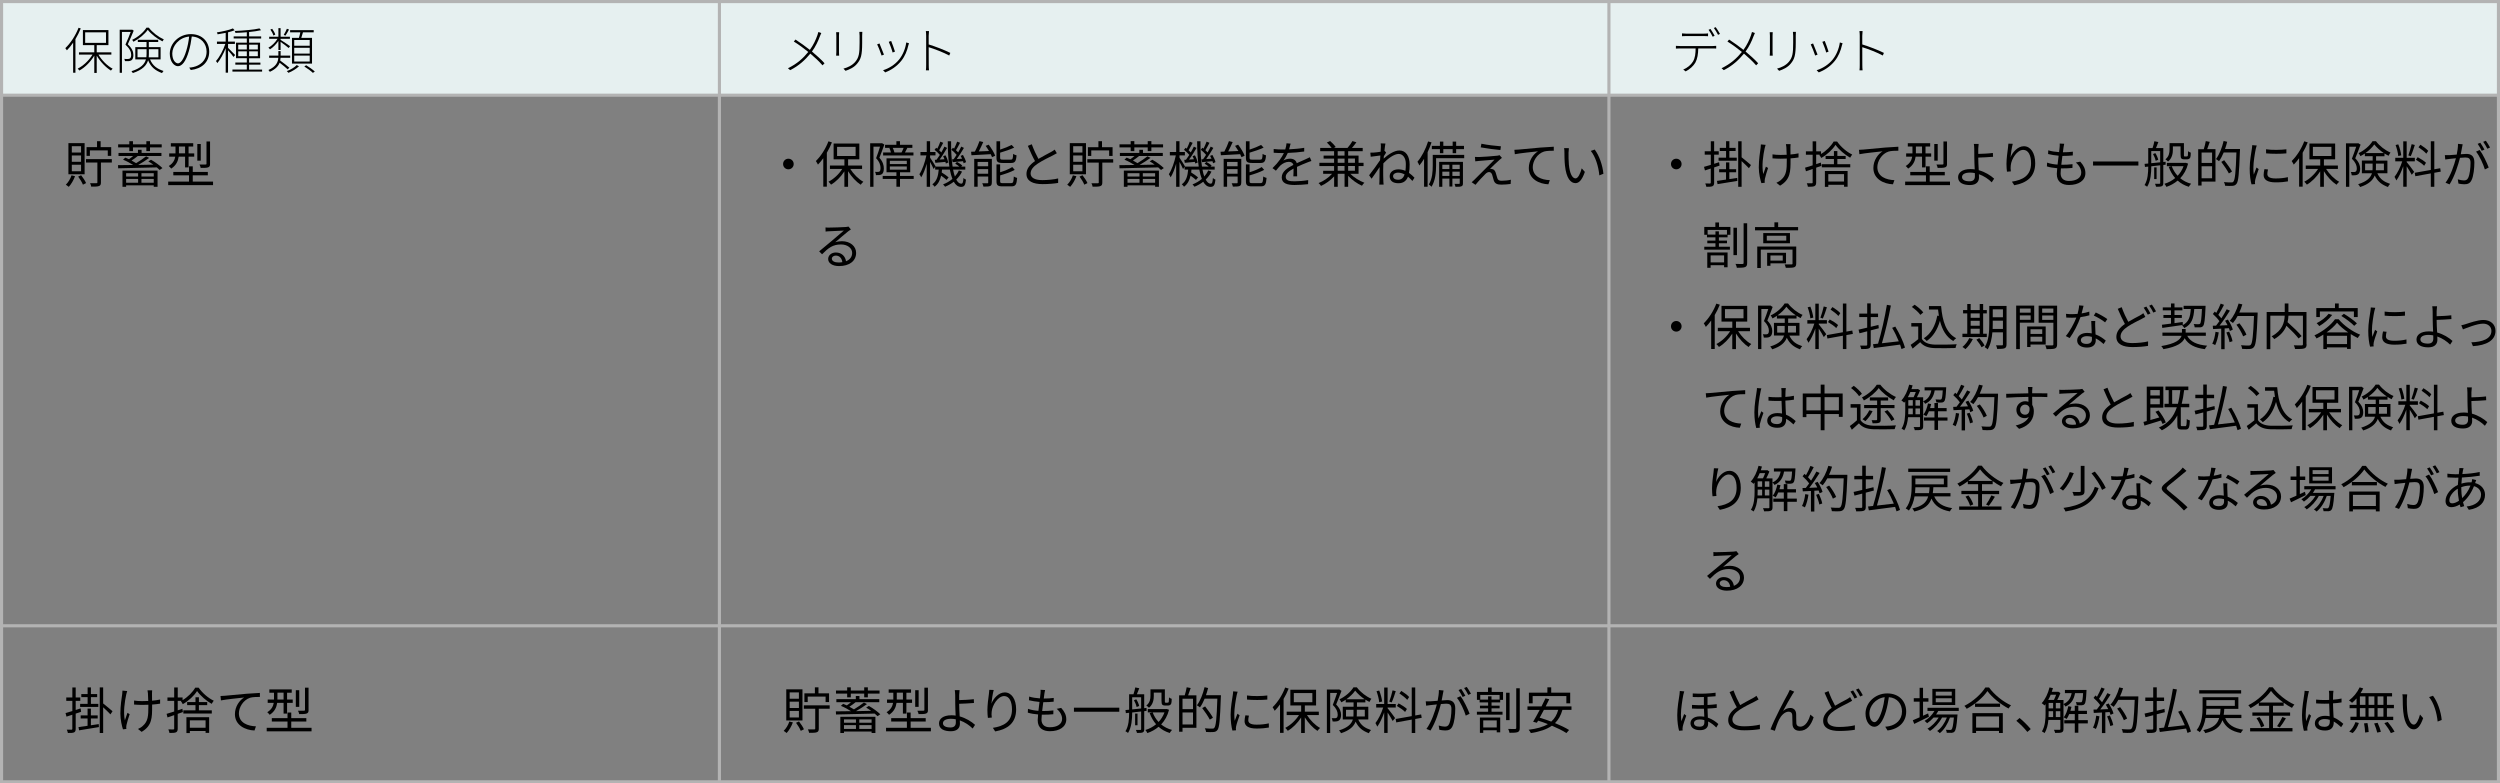 <?xml version="1.0" encoding="UTF-8"?><svg id="_レイヤー_2" xmlns="http://www.w3.org/2000/svg" viewBox="0 0 801 251"><rect x="0" y="0" width="801" height="251" fill="#808080" stroke="none"/><defs><style>.cls-1{fill:#e6f0f0;}.cls-2{fill:none;stroke:#b3b3b3;stroke-miterlimit:10;}</style></defs><g id="column"><rect class="cls-1" x=".5" y=".5" width="800" height="29.92"/><line class="cls-2" x1="800.5" y1="200.5" x2=".5" y2="200.5"/><line class="cls-2" x1="800.5" y1="30.5" x2=".5" y2="30.5"/><rect class="cls-2" x=".5" y=".5" width="800" height="250"/><line class="cls-2" x1="515.5" y1=".5" x2="515.5" y2="250.5"/><line class="cls-2" x1="230.5" y1=".5" x2="230.5" y2="250.5"/><path d="m263.14,10.59c-.13.26-.3.7-.43,1.01-.54,1.49-1.41,3.36-2.56,4.91,1.44,1.23,2.87,2.46,4.03,3.76l-.64.67c-1.2-1.38-2.48-2.54-3.91-3.76-1.55,1.89-3.62,3.89-6.47,5.3l-.7-.62c2.91-1.39,4.95-3.27,6.51-5.22-1.2-.98-3.15-2.43-4.63-3.33l.53-.64c1.42.93,3.41,2.34,4.61,3.31,1.17-1.6,1.92-3.28,2.42-4.71.1-.26.24-.7.3-1.01l.93.32Z"/><path d="m268.86,10.31c-.03.27-.05.8-.05,1.1v5.31c0,.42.02.88.05,1.12h-.96c.03-.22.06-.67.06-1.12v-5.31c0-.27-.02-.83-.06-1.1h.96Zm7.43-.11c-.03.35-.05.78-.05,1.25v2.26c0,4.08-.43,5.22-1.57,6.63-1.02,1.3-2.59,1.95-3.76,2.35l-.67-.7c1.39-.38,2.82-1.02,3.81-2.21,1.17-1.39,1.36-2.75,1.36-6.08v-2.24c0-.46-.03-.9-.08-1.25h.96Z"/><path d="m283.23,17.5l-.77.29c-.26-.83-1.15-3.09-1.43-3.57l.75-.3c.27.59,1.14,2.77,1.44,3.59Zm8.02-3.63c-.08.21-.14.42-.19.56-.42,1.86-1.12,3.6-2.3,5.07-1.47,1.84-3.41,3.04-5.14,3.7l-.69-.7c1.91-.58,3.83-1.79,5.15-3.43,1.15-1.42,2-3.41,2.29-5.47l.88.27Zm-4.51,2.67l-.75.29c-.16-.71-.93-2.8-1.23-3.44l.77-.26c.26.62,1.04,2.74,1.22,3.41Z"/><path d="m304.13,17.79c-1.78-.98-4.8-2.13-6.58-2.67l.02,5.71c0,.54.02,1.25.08,1.7h-.99c.06-.43.08-1.12.08-1.7v-9.36c0-.38-.03-1.06-.1-1.52h1.01c-.05.45-.1,1.14-.1,1.52v2.77c2.1.64,5.09,1.79,6.93,2.71l-.35.85Z"/><path d="m25.88,9.11c-.48,1.18-1.06,2.35-1.71,3.43v10.77h-.74v-9.64c-.64.93-1.31,1.76-2,2.45-.1-.16-.34-.53-.5-.7,1.66-1.57,3.27-4.02,4.24-6.53l.7.22Zm5.67,8.39c1.07,1.86,2.87,3.63,4.53,4.5-.16.16-.4.42-.54.61-1.63-.98-3.43-2.87-4.55-4.79v5.54h-.78v-5.54c-1.15,1.95-3.02,3.83-4.77,4.77-.13-.19-.37-.46-.54-.61,1.74-.85,3.62-2.62,4.75-4.48h-4.35v-.74h4.91v-2.3h-3.65v-4.83h8.18v4.83h-3.75v2.3h4.69v.74h-4.13Zm-4.26-3.76h6.67v-3.39h-6.67v3.39Z"/><path d="m42.84,9.83c-.54,1.3-1.25,2.98-1.89,4.37,1.39,1.3,1.78,2.39,1.79,3.41,0,.77-.18,1.41-.62,1.7-.22.14-.53.24-.83.27-.37.03-.82.03-1.25,0-.02-.21-.1-.5-.22-.72.46.05.9.06,1.2.03.24-.02.43-.05.61-.16.3-.19.4-.67.4-1.17,0-.93-.45-1.97-1.84-3.27.62-1.34,1.25-2.88,1.68-4.05h-2.8v13.09h-.72v-13.81h3.86l.13-.03.51.34Zm5.22,9.19c.9,2.11,2.26,3.01,4.34,3.73-.18.16-.38.45-.48.67-2.13-.8-3.55-1.87-4.47-4.11-.48,1.6-1.75,3.07-4.9,4.1-.08-.18-.29-.46-.43-.59,3.09-.98,4.24-2.34,4.64-3.79h-3.41v-3.92h3.6v-1.66h-2.79v-.69h6.53v.69h-3.01v1.66h3.78v3.92h-3.41Zm-.38-10.16c1.17,1.55,3.11,3.01,4.8,3.76-.13.16-.32.45-.42.64-1.71-.85-3.6-2.29-4.72-3.71-.94,1.34-2.72,2.87-4.58,3.83-.1-.19-.27-.45-.42-.61,1.87-.9,3.7-2.43,4.59-3.91h.74Zm-.78,9.49c.05-.34.06-.66.06-.99v-1.6h-2.9v2.59h2.83Zm.8-2.59v1.62c0,.32-.02.66-.05.98h3.1v-2.59h-3.06Z"/><path d="m60.64,21.66c.45-.03.94-.1,1.28-.18,2.05-.43,4.27-1.97,4.27-4.95,0-2.51-1.73-4.69-4.75-4.83-.19,1.57-.51,3.26-.94,4.71-.96,3.3-2.18,4.8-3.49,4.8-1.2,0-2.61-1.44-2.61-4.02,0-3.33,2.99-6.26,6.74-6.26s5.89,2.56,5.89,5.62c0,3.31-2.29,5.47-5.91,5.89l-.48-.78Zm-.05-9.94c-3.27.29-5.39,3.04-5.39,5.41,0,2.24,1.1,3.17,1.84,3.17s1.76-1.07,2.66-4.07c.43-1.41.74-2.99.9-4.51Z"/><path d="m74.82,18.25c-.29-.45-1.15-1.47-1.76-2.13v7.17h-.75v-7.86c-.72,1.82-1.74,3.7-2.67,4.79-.08-.19-.3-.5-.45-.66,1.1-1.18,2.34-3.49,3.01-5.49h-2.69v-.74h2.8v-2.8c-.86.18-1.78.34-2.59.46-.03-.18-.14-.42-.24-.61,1.81-.3,3.99-.75,5.14-1.28l.56.59c-.58.24-1.31.46-2.11.66v2.98h2.19v.74h-2.19v1.26c.46.43,1.92,1.91,2.26,2.29l-.5.62Zm9.16,4.03v.67h-9.51v-.67h4.61v-1.57h-3.68v-.67h3.68v-1.39h-3.46v-4.98h3.46v-1.34h-4.21v-.67h4.21v-1.33c-1.23.1-2.5.18-3.65.21-.02-.16-.13-.43-.21-.62,2.71-.1,6.15-.4,7.92-.82l.5.58c-1.01.24-2.37.43-3.83.58v1.41h3.87v.67h-3.87v1.34h3.52v4.98h-3.52v1.39h3.63v.67h-3.63v1.57h4.16Zm-7.65-6.43h2.75v-1.54h-2.75v1.54Zm2.75,2.16v-1.57h-2.75v1.57h2.75Zm.74-3.7v1.54h2.79v-1.54h-2.79Zm2.79,2.13h-2.79v1.57h2.79v-1.57Z"/><path d="m89.21,13.1c-.74,1.1-1.78,2.14-2.71,2.71-.13-.16-.34-.42-.5-.53,1.06-.56,2.23-1.71,2.91-2.85h-2.67v-.67h2.96v-2.75h.7v2.75h2.99v.67h-2.99v.34c.61.35,2.59,1.68,3.04,2.03l-.45.59c-.45-.42-1.76-1.39-2.59-1.97v2.59h-.7v-2.91Zm2.96,9.12c-.56-.54-1.63-1.41-2.58-2.13-.4,1.07-1.28,2.08-3.14,2.93-.1-.19-.3-.45-.45-.59,2.56-1.14,3.07-2.58,3.17-3.91h-2.93v-.7h2.95v-1.46h.72v1.46h3.07v.7h-3.09c-.02.29-.05.59-.11.88.99.74,2.27,1.68,2.93,2.29l-.54.53Zm-4.58-10.85c-.14-.54-.54-1.33-.96-1.9l.58-.24c.43.58.86,1.36.99,1.86l-.61.29Zm5.01-1.9c-.37.7-.78,1.44-1.15,1.95l-.54-.24c.34-.53.77-1.39,1.01-1.97l.69.26Zm3.2,11.75c-.82.82-2.18,1.63-3.38,2.11-.13-.14-.35-.42-.53-.54,1.2-.45,2.54-1.23,3.17-1.94l.74.37Zm-.03-9.08c.18-.53.34-1.22.45-1.78h-3.27v-.7h7.56v.7h-3.44c-.18.61-.37,1.25-.54,1.78h3.44v8.23h-6.42v-8.23h2.23Zm3.46.67h-4.96v1.84h4.96v-1.84Zm0,2.5h-4.96v1.86h4.96v-1.86Zm0,2.5h-4.96v1.91h4.96v-1.91Zm-1.14,3.09c.96.58,2.15,1.42,2.77,2.02l-.61.43c-.58-.58-1.79-1.46-2.75-2.05l.59-.4Z"/><path d="m548.75,14.75c.34,0,.75-.02,1.12-.06v.86c-.32-.02-.77-.03-1.12-.03h-4.63c-.03,1.76-.26,3.31-.93,4.54-.59,1.04-1.78,2.15-3.11,2.82l-.77-.58c1.3-.56,2.46-1.49,3.09-2.54.74-1.2.85-2.62.88-4.24h-5.01c-.5,0-.88.02-1.31.05v-.88c.42.03.82.06,1.31.06h10.47Zm-8.53-3.2c-.51,0-.94.02-1.31.05v-.9c.42.05.78.08,1.28.08h5.73c.4,0,.93-.02,1.34-.08v.9c-.42-.03-.94-.05-1.34-.05h-5.7Zm8.52.21c-.3-.64-.88-1.6-1.31-2.21l.61-.27c.4.58.98,1.52,1.33,2.19l-.62.29Zm.96-3.07c.43.59,1.06,1.57,1.38,2.18l-.62.29c-.35-.7-.88-1.58-1.34-2.19l.59-.27Z"/><path d="m562.27,10.59c-.13.26-.3.7-.43,1.01-.54,1.49-1.41,3.36-2.56,4.91,1.44,1.23,2.87,2.46,4.03,3.76l-.64.67c-1.2-1.38-2.48-2.54-3.91-3.76-1.55,1.89-3.62,3.89-6.47,5.3l-.7-.62c2.91-1.39,4.95-3.27,6.51-5.22-1.2-.98-3.15-2.43-4.63-3.33l.53-.64c1.42.93,3.41,2.34,4.61,3.31,1.17-1.6,1.92-3.28,2.42-4.71.1-.26.24-.7.3-1.01l.93.32Z"/><path d="m567.98,10.31c-.03.27-.05.8-.05,1.1v5.31c0,.42.02.88.05,1.12h-.96c.03-.22.06-.67.06-1.12v-5.31c0-.27-.02-.83-.06-1.1h.96Zm7.43-.11c-.03.35-.05.78-.05,1.25v2.26c0,4.08-.43,5.22-1.57,6.63-1.02,1.3-2.59,1.95-3.76,2.35l-.67-.7c1.39-.38,2.82-1.02,3.81-2.21,1.17-1.39,1.36-2.75,1.36-6.08v-2.24c0-.46-.03-.9-.08-1.25h.96Z"/><path d="m582.35,17.5l-.77.29c-.26-.83-1.15-3.09-1.42-3.57l.75-.3c.27.59,1.14,2.77,1.44,3.59Zm8.02-3.63c-.08.21-.14.42-.19.56-.42,1.86-1.12,3.6-2.3,5.07-1.47,1.84-3.41,3.04-5.14,3.7l-.69-.7c1.9-.58,3.83-1.79,5.15-3.43,1.15-1.42,2-3.41,2.29-5.47l.88.27Zm-4.51,2.67l-.75.29c-.16-.71-.93-2.8-1.23-3.44l.77-.26c.26.62,1.04,2.74,1.22,3.41Z"/><path d="m603.25,17.79c-1.78-.98-4.8-2.13-6.58-2.67l.02,5.71c0,.54.02,1.25.08,1.7h-.99c.06-.43.08-1.12.08-1.7v-9.36c0-.38-.03-1.06-.1-1.52h1.01c-.05.45-.1,1.14-.1,1.52v2.77c2.1.64,5.09,1.79,6.93,2.71l-.35.85Z"/><path d="m24.04,56.45c-.46,1.28-1.22,2.56-2,3.41-.21-.19-.67-.53-.94-.69.77-.75,1.46-1.86,1.81-2.99l1.14.27Zm3.07-.62h-5.19v-9.97h5.19v9.97Zm-1.14-8.98h-2.96v2.02h2.96v-2.02Zm0,2.96h-2.96v2.03h2.96v-2.03Zm0,2.98h-2.96v2.08h2.96v-2.08Zm.03,3.36c.62.79,1.3,1.83,1.58,2.51l-1.01.51c-.27-.7-.91-1.79-1.52-2.59l.94-.43Zm9.81-4.07h-3.47v6.35c0,.67-.14,1.01-.64,1.18-.46.18-1.26.19-2.46.19-.05-.32-.22-.8-.38-1.1.93.03,1.75.03,2.02,0,.24,0,.32-.06.32-.29v-6.34h-3.65v-1.09h8.28v1.09Zm-7.01-2.14h-1.07v-2.79h3.36v-1.92h1.15v1.92h3.39v2.79h-1.1v-1.76h-5.73v1.76Z"/><path d="m48.38,51.18c1.33.74,2.88,1.89,3.67,2.67l-.9.61c-.24-.26-.54-.53-.9-.83-4.5.14-9.25.24-12.39.3l-.05-1.01c1.33-.02,2.98-.03,4.79-.06l.03-.02c-.85-.56-2.13-1.25-3.2-1.68l.72-.66c.37.14.77.32,1.17.51.45-.3.93-.67,1.34-1.02h-4.69v-.98h6.23v-1.01h1.17v1.01h6.35v.98h-7.59c-.61.51-1.34,1.04-1.98,1.44.54.29,1.06.59,1.46.85,1.17-.7,2.38-1.54,3.2-2.19l.98.5c-1.02.75-2.3,1.57-3.52,2.26,1.57-.03,3.22-.06,4.85-.1-.53-.38-1.09-.75-1.6-1.04l.87-.53Zm-6.95-3.95h-3.58v-.98h3.58v-1.02h1.17v1.02h4.29v-1.02h1.17v1.02h3.75v.98h-3.75v1.2h-1.17v-1.2h-4.29v1.2h-1.17v-1.2Zm-2.19,7.43h11.24v5.19h-1.22v-.46h-8.85v.46h-1.17v-5.19Zm1.17.83v1.07h3.84v-1.07h-3.84Zm3.84,3.06v-1.22h-3.84v1.22h3.84Zm5.01-3.06h-3.94v1.07h3.94v-1.07Zm0,3.06v-1.22h-3.94v1.22h3.94Z"/><path d="m68.26,58.19v1.12h-14.37v-1.12h6.67v-2.02h-5.03v-1.09h5.03v-1.79h1.2v1.79h4.83v1.09h-4.83v2.02h6.5Zm-11.01-8c-.19,1.38-.78,2.8-2.4,3.83-.16-.22-.56-.66-.78-.83,1.39-.85,1.89-1.92,2.08-2.99h-1.94v-1.06h2.02v-2.19h-1.49v-1.06h7.17v1.06h-1.49v2.19h1.81v1.06h-1.81v3.43h-1.12v-3.43h-2.05Zm.08-1.06h1.97v-2.19h-1.97v2.19Zm6.99,2.34h-1.1v-5.33h1.1v5.33Zm2.99.99c0,.66-.13.96-.61,1.15-.48.18-1.25.19-2.39.19-.05-.32-.22-.77-.4-1.09.91.03,1.71.03,1.95,0,.24,0,.3-.06.3-.29v-7.09h1.14v7.12Z"/><path d="m537.08,50.85c.94,0,1.7.75,1.7,1.7s-.75,1.7-1.7,1.7-1.7-.75-1.7-1.7.75-1.7,1.7-1.7Z"/><path d="m550.95,53.06c-.58.19-1.17.38-1.74.58v4.87c0,.62-.13.95-.53,1.15-.37.16-.98.21-1.97.19-.05-.27-.19-.77-.35-1.07.69.02,1.31.02,1.5.02s.27-.06.27-.29v-4.51c-.67.22-1.31.43-1.87.61l-.3-1.15c.61-.16,1.36-.38,2.18-.64v-3.27h-1.95v-1.09h1.95v-3.2h1.07v3.2h1.47v1.09h-1.47v2.93c.51-.16,1.06-.34,1.58-.51l.16,1.11Zm5.65,3.94l.05.96c-2.26.38-4.61.78-6.35,1.04l-.19-1.04c.8-.11,1.81-.26,2.91-.42v-2.35h-2.21v-.98h2.21v-2.18h1.06v2.18h2.18v.98h-2.18v2.19l2.53-.38Zm-3.57-8.63h-2.02v-.99h2.02v-2.13h1.06v2.13h2v.99h-2v2.14h2.37v.99h-5.83v-.99h2.4v-2.14Zm4.99,2.03c.69.51,2.53,2.08,2.99,2.48l-.66,1.01c-.48-.53-1.54-1.54-2.34-2.27v8.23h-1.09v-14.6h1.09v5.15Z"/><path d="m565.7,46.43c-.1.29-.21.72-.29,1.02-.5,2.31-1.02,5.75-.45,8.34.22-.67.54-1.62.83-2.4l.7.43c-.38,1.11-.86,2.71-1.02,3.49-.05.24-.08.53-.08.7l.05.54-1.09.13c-.32-.96-.83-3.03-.83-5.03,0-2.56.4-5.01.59-6.32.06-.37.08-.79.08-1.06l1.5.14Zm10.55,4.02c-.72.13-1.62.22-2.56.29v.54c0,3.65,0,6.23-3.36,8.21l-1.17-.93c.5-.21,1.15-.59,1.55-.99,1.7-1.47,1.78-3.25,1.78-6.31v-.46c-.67.03-1.36.05-2.02.05-.75,0-1.87-.05-2.56-.11v-1.28c.69.11,1.7.18,2.54.18.66,0,1.33-.02,2-.05-.03-.99-.06-2.05-.1-2.45-.03-.35-.1-.71-.14-.95h1.49c-.03.27-.03.58-.05.93-.02.35,0,1.39.02,2.38.93-.08,1.83-.19,2.58-.37v1.31Z"/><path d="m583.57,53.14l-1.67.58v4.69c0,.67-.14,1.01-.54,1.22-.42.19-1.06.22-2.11.21-.05-.29-.19-.82-.35-1.13.72.03,1.38.03,1.58.02.21,0,.29-.06.29-.3v-4.29l-2.14.74-.29-1.15c.66-.19,1.5-.45,2.43-.75v-3.41h-2.16v-1.09h2.16v-3.2h1.14v3.2h1.55v.86c1.68-.99,3.25-2.58,4.05-4h1.09c1.2,1.73,3.11,3.36,4.85,4.18-.22.27-.5.71-.66,1.01-1.71-.95-3.6-2.58-4.69-4.12-.94,1.49-2.69,3.15-4.58,4.21-.13-.3-.4-.71-.61-.98l.16-.08h-1.17v3.03l1.5-.5.16,1.07Zm5.12-.54h4.13v1.01h-9.12v-1.01h3.89v-1.66h-2.67v-.99h2.67v-1.54h1.1v1.54h2.66v.99h-2.66v1.66Zm-4,2.18h7.28v5.04h-1.14v-.61h-5.04v.66h-1.1v-5.09Zm1.1,1.02v2.37h5.04v-2.37h-5.04Z"/><path d="m597.01,47.92c1.04-.1,4.03-.4,6.95-.64,1.73-.14,3.22-.22,4.27-.27v1.28c-.9,0-2.29.02-3.11.26-2.26.72-3.62,3.12-3.62,4.99,0,3.11,2.88,4.08,5.46,4.18l-.46,1.33c-2.93-.11-6.27-1.68-6.27-5.22,0-2.48,1.49-4.48,2.95-5.35-1.39.16-5.71.58-7.43.93l-.14-1.41c.61-.02,1.1-.05,1.41-.08Z"/><path d="m624.78,58.19v1.12h-14.37v-1.12h6.67v-2.02h-5.03v-1.09h5.03v-1.79h1.2v1.79h4.83v1.09h-4.83v2.02h6.5Zm-11.01-8c-.19,1.38-.78,2.8-2.4,3.83-.16-.22-.56-.66-.78-.83,1.39-.85,1.89-1.92,2.08-2.99h-1.94v-1.06h2.02v-2.19h-1.49v-1.06h7.17v1.06h-1.49v2.19h1.81v1.06h-1.81v3.43h-1.12v-3.43h-2.05Zm.08-1.06h1.97v-2.19h-1.97v2.19Zm6.99,2.34h-1.1v-5.33h1.1v5.33Zm2.99.99c0,.66-.13.96-.61,1.15-.48.18-1.25.19-2.39.19-.05-.32-.22-.77-.4-1.09.91.03,1.71.03,1.95,0,.24,0,.3-.06.3-.29v-7.09h1.14v7.12Z"/><path d="m633.83,50.58c0,1.04.08,2.58.16,3.95,2.03.56,3.78,1.66,4.93,2.71l-.77,1.18c-1.01-1.02-2.46-2.03-4.11-2.61.02.42.03.77.03,1.06,0,1.3-.8,2.42-2.91,2.42s-3.79-.71-3.79-2.51c0-1.42,1.25-2.61,3.99-2.61.45,0,.9.03,1.34.1-.06-1.28-.13-2.74-.13-3.68s0-2.23-.02-2.9c-.02-.58-.06-1.26-.13-1.57h1.54c-.06.34-.11,1.09-.13,1.57-.02.43,0,.99,0,1.62,1.26-.03,3.27-.11,4.69-.3l.05,1.22c-1.41.13-3.44.22-4.74.26v.11Zm-1.09,4.88c-.51-.11-1.02-.16-1.55-.16-1.63,0-2.56.56-2.56,1.43s.88,1.36,2.4,1.36c1.17,0,1.73-.54,1.73-1.63,0-.26-.02-.59-.02-.99Z"/><path d="m644.9,46.05c-.34,1.17-.64,3.3-.74,4.4.62-1.63,2.29-3.6,4.29-3.6,2.11,0,3.63,2.11,3.63,5.44,0,4.4-2.77,6.34-6.71,7.06l-.75-1.15c3.44-.53,6.13-1.9,6.13-5.89,0-2.5-.83-4.29-2.51-4.29-1.97,0-3.79,2.87-3.99,4.95-.08.61-.08,1.15.03,1.94l-1.25.1c-.08-.59-.16-1.49-.16-2.51,0-1.51.29-3.84.48-5.12.06-.5.11-.98.13-1.36l1.41.05Z"/><path d="m666.53,51.82c1.09,1.2,1.63,2.3,1.63,3.66,0,2.35-2.13,3.79-5.25,3.79-2.16,0-3.91-.95-3.91-3.54,0-.43.05-1.07.13-1.83-1.18-.1-2.34-.27-3.3-.58l.06-1.22c1.04.37,2.22.56,3.35.64.11-.93.24-1.92.35-2.85-1.14-.1-2.38-.29-3.38-.54l.06-1.19c.99.32,2.27.51,3.46.58.08-.64.14-1.21.18-1.65.03-.37.05-.72.02-1.1l1.44.08c-.11.43-.16.75-.21,1.1-.05.4-.13.96-.21,1.62,1.2,0,2.27-.06,3.2-.19l-.03,1.2c-1.01.1-1.95.16-3.22.16h-.11c-.13.93-.24,1.92-.35,2.83h.3c1.07,0,2.19-.05,3.3-.19l-.03,1.21c-1.06.11-2.03.14-3.11.14h-.58c-.06.62-.1,1.19-.1,1.57,0,1.51.86,2.46,2.67,2.46,2.4,0,3.94-1.02,3.94-2.67,0-1.07-.58-2.26-1.74-3.23l1.42-.29Z"/><path d="m685.14,51.74v1.3h-14.53v-1.3h14.53Z"/><path d="m693.12,52.85v5.79c0,.54-.11.85-.48,1.02-.37.16-.93.18-1.84.18-.05-.26-.21-.71-.35-.96h1.41c.19,0,.27-.05.27-.24v-5.68c-.99.11-1.97.22-2.86.32,0,2.03-.18,4.79-1.33,6.56-.16-.18-.59-.43-.83-.54,1.06-1.68,1.18-4.03,1.18-5.92l-1.04.11-.13-.99,1.17-.11v-4.95h1.39c.22-.67.48-1.57.58-2.19l1.28.26c-.26.66-.53,1.36-.77,1.94h2.35v4.45l.74-.08.02.94-.75.1Zm-3.86-.56c.88-.08,1.86-.19,2.86-.29v-3.6h-2.86v3.89Zm1.31-3.23c.43.64.8,1.54.93,2.13l-.82.34c-.11-.61-.46-1.5-.85-2.18l.74-.29Zm.4,8.32h-.77v-3.75h.77v3.75Zm10.1-4.96c-.5,1.94-1.39,3.49-2.53,4.69.98.8,2.14,1.41,3.49,1.76-.24.22-.58.69-.74.98-1.38-.42-2.58-1.09-3.57-1.99-1.06.9-2.29,1.57-3.6,2.02-.11-.29-.42-.75-.64-.99,1.25-.37,2.43-.99,3.44-1.84-.88-1.01-1.57-2.21-2.07-3.58l.9-.21h-1.5v-1.07h5.88l.21-.03.74.27Zm-4.88-4.47c0,1.23-.27,2.79-1.55,3.81-.18-.21-.61-.58-.85-.71,1.15-.9,1.33-2.11,1.33-3.14v-2.05h4.61v3.67c0,.3,0,.48.06.53.06.06.16.08.27.08h.43c.14,0,.29-.02.35-.06.06-.03.13-.14.16-.34.03-.22.05-.69.06-1.29.21.19.59.37.86.46,0,.58-.05,1.27-.14,1.49-.1.27-.26.43-.46.53-.18.1-.48.13-.72.13h-.8c-.29,0-.64-.06-.86-.26-.21-.21-.29-.46-.29-1.33v-2.56h-2.46v1.04Zm-.37,5.3c.43,1.15,1.07,2.19,1.89,3.07.82-.85,1.47-1.89,1.9-3.07h-3.79Z"/><path d="m708.01,45.44c-.27.78-.56,1.66-.83,2.35h2.66v10.39h-4.45v1.27h-1.09v-11.65h1.79c.24-.77.53-1.84.64-2.59l1.28.24Zm.74,3.43h-3.36v3.34h3.36v-3.34Zm0,8.24v-3.84h-3.36v3.84h3.36Zm8.92-8.76c-.26,7.3-.46,9.77-1.1,10.55-.35.45-.72.59-1.26.64-.56.06-1.47.03-2.37-.02-.03-.35-.18-.83-.4-1.17,1.04.1,2,.1,2.37.1.32,0,.5-.03.66-.24.53-.56.77-2.99.98-9.37h-4.07c-.45,1.07-.94,2.05-1.5,2.8-.21-.19-.72-.51-.98-.67,1.07-1.41,1.94-3.62,2.45-5.81l1.14.27c-.19.78-.42,1.55-.69,2.3h4.79v.61Zm-3.54,7.22c-.48-.96-1.55-2.54-2.43-3.7l.93-.54c.9,1.14,2,2.67,2.51,3.62l-1.01.62Z"/><path d="m723.05,46.62c-.1.27-.24.79-.3,1.07-.3,1.46-.77,4.29-.77,6.07,0,.77.03,1.41.13,2.18.27-.72.62-1.65.88-2.27l.69.51c-.4,1.12-.98,2.8-1.12,3.55-.05.22-.08.53-.08.7l.05.56-1.15.08c-.32-1.12-.58-2.95-.58-5.09,0-2.34.51-5.06.7-6.35.05-.37.11-.79.11-1.12l1.44.11Zm3.62,7.68c-.14.58-.21,1.03-.21,1.46,0,.72.48,1.42,2.66,1.42,1.42,0,2.64-.13,3.92-.42l.02,1.35c-.98.19-2.3.32-3.95.32-2.66,0-3.84-.88-3.84-2.37,0-.58.11-1.2.26-1.87l1.15.11Zm-.62-6.47c1.73.29,4.93.22,6.51,0v1.31c-1.7.18-4.77.18-6.5,0l-.02-1.31Z"/><path d="m739.4,45.61c-.46,1.15-1.01,2.29-1.63,3.33v10.87h-1.14v-9.12c-.54.77-1.14,1.46-1.71,2.05-.13-.26-.46-.88-.67-1.15,1.58-1.52,3.12-3.89,4.03-6.31l1.12.34Zm5.86,8.5c1.06,1.68,2.67,3.3,4.21,4.13-.26.21-.64.64-.85.95-1.44-.93-2.98-2.59-4.05-4.34v5.01h-1.18v-4.96c-1.12,1.76-2.72,3.36-4.27,4.26-.21-.29-.56-.72-.83-.94,1.65-.82,3.34-2.4,4.42-4.1h-3.95v-1.09h4.64v-1.98h-3.46v-5.06h8.24v5.06h-3.6v1.98h4.48v1.09h-3.79Zm-4.21-4.13h5.94v-2.93h-5.94v2.93Z"/><path d="m756.33,46.35c-.5,1.33-1.14,3.03-1.71,4.37,1.23,1.25,1.57,2.34,1.58,3.31,0,.86-.21,1.5-.67,1.81-.24.18-.54.27-.86.3-.35.03-.77.05-1.18.02-.02-.3-.13-.75-.29-1.06.38.03.77.03,1.01.02.22,0,.42-.05.56-.14.26-.16.35-.59.35-1.07-.02-.85-.35-1.86-1.58-3.04.5-1.2,1.01-2.74,1.38-3.86h-2.21v12.84h-1.06v-13.93h3.73l.18-.05.78.48Zm5.36,9.17c.91,1.97,2.21,2.75,4.1,3.39-.27.26-.56.67-.69,1.01-1.9-.72-3.26-1.67-4.24-3.7-.56,1.46-1.86,2.8-4.67,3.7-.11-.26-.45-.71-.64-.9,2.9-.9,4.02-2.15,4.42-3.51h-3.23v-4.07h3.46v-1.39h-2.51v-.86c-.45.3-.93.59-1.41.83-.13-.29-.38-.71-.59-.96,1.83-.85,3.6-2.4,4.47-3.83h1.09c1.15,1.54,2.98,2.95,4.66,3.65-.21.26-.46.69-.62,1.03-.43-.21-.88-.46-1.31-.75v.9h-2.69v1.39h3.63v4.07h-3.2Zm-1.54-.96c.02-.26.03-.53.03-.78v-1.36h-2.4v2.14h2.37Zm3.63-5.51c-1.18-.8-2.3-1.79-3.06-2.77-.64.93-1.67,1.94-2.85,2.77h5.91Zm-2.53,3.36v1.39c0,.26-.02.5-.03.75h2.58v-2.14h-2.54Z"/><path d="m771.1,51.92c.45.5,2.05,2.61,2.4,3.15l-.78.93c-.29-.59-1.04-1.83-1.62-2.72v6.56h-1.1v-6.58c-.59,1.71-1.41,3.49-2.21,4.56-.13-.34-.42-.87-.59-1.15.91-1.12,1.92-3.19,2.48-4.98h-2.24v-1.12h2.56v-5.28h1.1v5.28h2.61v1.12h-2.61v.22Zm-2.69-1.92c-.08-.94-.45-2.42-.86-3.54l.86-.21c.46,1.1.83,2.56.94,3.51l-.94.24Zm5.3-3.55c-.38,1.2-.88,2.71-1.31,3.6l-.77-.26c.37-.95.82-2.53,1.06-3.6l1.02.26Zm6.24,8.9v4.5h-1.12v-4.29l-4.96.9-.19-1.1,5.15-.91v-9.19h1.12v8.98l1.89-.34.18,1.09-2.07.37Zm-3.25-2.24c-.54-.58-1.7-1.39-2.64-1.92l.56-.83c.94.5,2.11,1.23,2.67,1.79l-.59.96Zm.69-3.87c-.51-.61-1.6-1.47-2.51-2.06l.61-.8c.9.54,2,1.36,2.51,1.95l-.61.91Z"/><path d="m789.04,46.24c-.06.3-.14.62-.19.94-.1.46-.24,1.39-.42,2.24.74-.06,1.39-.11,1.78-.11,1.42,0,2.58.56,2.58,2.71,0,1.89-.26,4.39-.91,5.71-.51,1.06-1.3,1.31-2.32,1.31-.61,0-1.36-.11-1.87-.22l-.21-1.36c.67.22,1.5.35,1.95.35.58,0,1.04-.13,1.38-.82.51-1.06.75-3.12.75-4.83,0-1.44-.66-1.7-1.68-1.7-.38,0-1.01.05-1.7.11-.58,2.27-1.66,5.84-3.33,8.5l-1.3-.53c1.62-2.16,2.79-5.73,3.33-7.84-.83.08-1.58.16-2,.21-.38.05-1.02.11-1.42.19l-.13-1.39c.5.02.9.02,1.41,0,.53-.02,1.44-.1,2.4-.18.22-1.14.42-2.37.4-3.44l1.5.14Zm5.44,1.81c.99,1.28,2.37,4.16,2.9,5.63l-1.23.61c-.48-1.63-1.73-4.4-2.83-5.7l1.17-.54Zm.66.26c-.32-.64-.86-1.62-1.3-2.22l.85-.35c.4.56.99,1.55,1.33,2.19l-.88.38Zm1.81-.66c-.35-.69-.88-1.6-1.33-2.21l.85-.35c.42.58,1.04,1.58,1.34,2.18l-.86.38Z"/><path d="m550.77,72.7h3.65v2.53h-.91v.82h-2.77v1.04h2.59v.86h-2.59v1.11h3.52v.94h-8.21v-.94h3.58v-1.11h-2.61v-.86h2.61v-1.04h-2.72v-.82h-.86v-2.53h3.55v-1.42h1.17v1.42Zm-3.76,8.2h6.51v4.74h-1.12v-.66h-4.32v.82h-1.07v-4.9Zm6.32-7.23h-6.21v1.49h2.51v-1.04h1.1v1.04h2.59v-1.49Zm-5.25,8.15v2.26h4.32v-2.26h-4.32Zm8.44-.08h-1.12v-8.77h1.12v8.77Zm3.27-10.2v12.66c0,.82-.18,1.17-.67,1.38-.5.19-1.41.22-2.63.22-.06-.34-.24-.9-.43-1.25.99.05,1.94.03,2.24.03.26-.02.35-.1.35-.37v-12.68h1.14Z"/><path d="m576.11,72.75v1.04h-13.8v-1.04h6.21v-1.52h1.2v1.52h6.39Zm-.61,11.68c0,.64-.14.99-.64,1.2-.53.18-1.36.18-2.69.18-.06-.32-.22-.8-.38-1.1,1.02.03,1.92.03,2.21,0,.27,0,.32-.08.32-.3v-4.43h-10.16v5.88h-1.14v-6.88h12.49v5.47Zm-2-9.75v3.27h-8.56v-3.27h8.56Zm-1.18.85h-6.24v1.55h6.24v-1.55Zm-5.07,8.84v.8h-1.06v-4.18h6.05v3.38h-4.99Zm0-2.51v1.63h3.94v-1.63h-3.94Z"/><path d="m537.08,102.85c.94,0,1.7.75,1.7,1.7s-.75,1.7-1.7,1.7-1.7-.75-1.7-1.7.75-1.7,1.7-1.7Z"/><path d="m551.03,97.61c-.46,1.15-1.01,2.29-1.63,3.33v10.87h-1.14v-9.12c-.54.77-1.14,1.46-1.71,2.05-.13-.26-.46-.88-.67-1.15,1.58-1.52,3.12-3.89,4.03-6.31l1.12.34Zm5.86,8.5c1.06,1.68,2.67,3.3,4.21,4.13-.26.21-.64.64-.85.95-1.44-.93-2.98-2.59-4.05-4.34v5.01h-1.18v-4.96c-1.12,1.76-2.72,3.36-4.27,4.26-.21-.29-.56-.72-.83-.94,1.65-.82,3.34-2.4,4.42-4.1h-3.95v-1.09h4.64v-1.98h-3.46v-5.06h8.24v5.06h-3.6v1.98h4.48v1.09h-3.79Zm-4.21-4.13h5.94v-2.93h-5.94v2.93Z"/><path d="m567.96,98.35c-.5,1.33-1.14,3.03-1.71,4.37,1.23,1.25,1.57,2.34,1.58,3.31,0,.86-.21,1.5-.67,1.81-.24.18-.54.27-.86.3-.35.03-.77.05-1.18.02-.02-.3-.13-.75-.29-1.06.38.03.77.03,1.01.02.22,0,.42-.05.56-.14.26-.16.35-.59.35-1.07-.02-.85-.35-1.86-1.58-3.04.5-1.2,1.01-2.74,1.38-3.86h-2.21v12.84h-1.06v-13.93h3.73l.18-.05.78.48Zm5.36,9.17c.91,1.97,2.21,2.75,4.1,3.39-.27.26-.56.67-.69,1.01-1.9-.72-3.27-1.67-4.24-3.7-.56,1.46-1.86,2.8-4.67,3.7-.11-.26-.45-.71-.64-.9,2.9-.9,4.02-2.15,4.42-3.51h-3.23v-4.07h3.46v-1.39h-2.51v-.86c-.45.3-.93.59-1.41.83-.13-.29-.38-.71-.59-.96,1.83-.85,3.6-2.4,4.47-3.83h1.09c1.15,1.54,2.98,2.95,4.66,3.65-.21.26-.46.69-.62,1.03-.43-.21-.88-.46-1.31-.75v.9h-2.69v1.39h3.63v4.07h-3.2Zm-1.54-.96c.02-.26.03-.53.03-.78v-1.36h-2.4v2.14h2.37Zm3.63-5.51c-1.18-.8-2.3-1.79-3.06-2.77-.64.93-1.66,1.94-2.85,2.77h5.91Zm-2.53,3.36v1.39c0,.26-.02.5-.03.75h2.58v-2.14h-2.54Z"/><path d="m582.73,103.92c.45.5,2.05,2.61,2.4,3.15l-.78.93c-.29-.59-1.04-1.83-1.62-2.72v6.56h-1.1v-6.58c-.59,1.71-1.41,3.49-2.21,4.56-.13-.34-.42-.87-.59-1.15.91-1.12,1.92-3.19,2.48-4.98h-2.24v-1.12h2.56v-5.28h1.1v5.28h2.61v1.12h-2.61v.22Zm-2.69-1.92c-.08-.94-.45-2.42-.87-3.54l.87-.21c.46,1.1.83,2.56.94,3.51l-.94.24Zm5.3-3.55c-.38,1.2-.88,2.71-1.31,3.6l-.77-.26c.37-.95.82-2.53,1.06-3.6l1.02.26Zm6.24,8.9v4.5h-1.12v-4.29l-4.96.9-.19-1.1,5.15-.91v-9.19h1.12v8.98l1.89-.34.18,1.09-2.07.37Zm-3.25-2.24c-.54-.58-1.7-1.39-2.64-1.92l.56-.83c.94.5,2.11,1.23,2.67,1.79l-.59.96Zm.69-3.87c-.51-.61-1.6-1.47-2.51-2.06l.61-.8c.9.54,2,1.36,2.51,1.95l-.61.91Z"/><path d="m601.96,105.18c-.85.22-1.73.45-2.58.67v4.53c0,.74-.16,1.07-.62,1.26-.45.18-1.2.21-2.42.21-.06-.3-.21-.82-.37-1.12.87.03,1.7.02,1.94,0s.34-.08.34-.35v-4.23c-.9.22-1.75.45-2.48.64l-.29-1.17c.75-.16,1.71-.38,2.77-.64v-3.39h-2.54v-1.11h2.54v-3.27h1.14v3.27h2.34v1.11h-2.34v3.12l2.46-.61.11,1.07Zm7.28,6.66c-.11-.42-.26-.91-.45-1.43-3.03.42-6.23.83-8.42,1.11l-.26-1.23c.48-.05,1.02-.1,1.62-.18,1.04-3.39,2.22-8.58,2.83-12.44l1.28.22c-.72,3.84-1.86,8.69-2.88,12.09,1.65-.19,3.54-.4,5.41-.62-.58-1.42-1.34-3.01-2.13-4.32l1.01-.4c1.31,2.16,2.64,4.96,3.11,6.74l-1.12.46Z"/><path d="m615.77,108.61c.75,1.17,2.15,1.71,3.99,1.79,1.74.06,5.3.02,7.17-.11-.13.29-.34.85-.38,1.21-1.74.06-5.03.1-6.79.03-2.08-.08-3.51-.66-4.53-1.89-.77.67-1.57,1.36-2.42,2.05l-.64-1.2c.74-.48,1.63-1.15,2.43-1.82v-4.05h-2.22v-1.12h3.39v5.11Zm-.5-7.73c-.5-.77-1.68-1.82-2.72-2.53l.88-.72c1.02.67,2.23,1.7,2.79,2.46l-.94.79Zm6.66-2.83c.4,4.88,1.63,8.66,4.83,10.31-.29.19-.7.61-.94.9-2.24-1.31-3.54-3.57-4.26-6.48-.83,2.87-2.19,5.04-4.24,6.48-.19-.22-.66-.69-.93-.88,2.34-1.49,3.68-3.98,4.32-7.25l.51.08c-.11-.66-.19-1.33-.27-2.03h-2.91v-1.12h3.89Z"/><path d="m636.57,107.99h-7.81v-1.07h1.55v-6.5h-1.34v-1.07h1.34v-1.94h1.09v1.94h2.9v-1.94h1.1v1.94h1.17v1.07h-1.17v6.5h1.17v1.07Zm-4.47.64c-.58,1.23-1.49,2.45-2.37,3.23-.22-.19-.67-.53-.96-.69.88-.72,1.71-1.79,2.19-2.85l1.14.3Zm-.7-8.21v1.41h2.9v-1.41h-2.9Zm0,3.94h2.9v-1.57h-2.9v1.57Zm0,2.56h2.9v-1.6h-2.9v1.6Zm2.77,1.41c.64.72,1.38,1.71,1.68,2.37l-.96.56c-.29-.64-1.01-1.68-1.65-2.43l.93-.5Zm8.72,2c0,.71-.18,1.06-.61,1.25-.46.19-1.2.22-2.38.22-.05-.34-.21-.85-.37-1.15.85.02,1.65.02,1.87,0,.24,0,.34-.08.34-.34v-3.84h-3.38c-.16,1.9-.56,3.94-1.52,5.47-.19-.22-.67-.59-.94-.71,1.33-2.11,1.46-5.14,1.46-7.43v-5.78h5.54v12.29Zm-1.15-4.93v-2.66h-3.26v1.07c0,.5-.02,1.04-.03,1.58h3.3Zm-3.26-6.28v2.54h3.26v-2.54h-3.26Z"/><path d="m647.16,103.38v8.48h-1.18v-13.94h5.78v5.46h-4.59Zm0-4.53v1.33h3.46v-1.33h-3.46Zm3.46,3.62v-1.41h-3.46v1.41h3.46Zm-.05,7.91v.8h-1.07v-6.59h5.94v5.79h-4.87Zm0-4.88v1.49h3.76v-1.49h-3.76Zm3.76,3.94v-1.55h-3.76v1.55h3.76Zm4.77.85c0,.75-.18,1.15-.7,1.36-.51.19-1.36.21-2.69.21-.05-.34-.24-.9-.42-1.22.98.05,1.95.03,2.24.02.27,0,.37-.1.37-.38v-6.87h-4.72v-5.47h5.92v12.36Zm-4.79-11.43v1.33h3.58v-1.33h-3.58Zm3.58,3.63v-1.42h-3.58v1.42h3.58Z"/><path d="m669.46,101.02c-.83.24-1.83.45-2.87.58-.78,2.24-2.19,4.99-3.46,6.71l-1.25-.64c1.33-1.54,2.67-4.07,3.39-5.92-.46.03-.93.05-1.39.05-.59,0-1.25-.02-1.84-.05l-.1-1.2c.59.08,1.26.11,1.95.11.56,0,1.15-.03,1.76-.08.24-.88.46-1.89.5-2.74l1.42.13c-.16.58-.37,1.54-.62,2.45.83-.13,1.67-.32,2.46-.58l.03,1.19Zm1.86,1.84c-.05.66-.03,1.12-.02,1.71.02.58.08,1.62.11,2.58,1.36.5,2.46,1.28,3.28,1.99l-.69,1.09c-.67-.61-1.52-1.31-2.54-1.81.02.24.02.46.02.64,0,1.26-.83,2.3-2.79,2.3-1.74,0-3.17-.72-3.17-2.29,0-1.46,1.38-2.4,3.17-2.4.53,0,1.04.05,1.5.14-.05-1.3-.13-2.85-.16-3.95h1.28Zm-1.07,5.07c-.5-.14-1.04-.22-1.6-.22-1.17,0-1.94.53-1.94,1.25s.59,1.23,1.82,1.23c1.3,0,1.73-.72,1.73-1.5,0-.21,0-.46-.02-.75Zm4.23-4.64c-.85-.72-2.56-1.7-3.62-2.18l.62-.99c1.15.51,2.96,1.54,3.71,2.11l-.72,1.06Z"/><path d="m687.37,101.52c-.35.22-.74.43-1.2.67-1.07.56-2.83,1.38-4.39,2.4-1.47.98-2.35,2-2.35,3.2,0,1.31,1.25,2.13,3.75,2.13,1.73,0,3.84-.22,5.07-.54l-.02,1.44c-1.18.21-3.02.38-5.01.38-2.96,0-5.14-.9-5.14-3.27,0-1.63,1.04-2.95,2.74-4.13-.72-1.3-1.55-3.15-2.29-4.85l1.26-.53c.62,1.74,1.42,3.44,2.11,4.69,1.39-.85,2.83-1.54,3.7-2.02.46-.27.8-.48,1.12-.75l.64,1.17Zm.32-3.3c.4.58.98,1.55,1.31,2.21l-.86.38c-.32-.66-.86-1.62-1.31-2.22l.86-.37Zm1.76-.64c.43.59,1.04,1.58,1.34,2.18l-.86.4c-.34-.71-.86-1.62-1.33-2.21l.85-.37Z"/><path d="m700.78,107.59c1.04,1.94,3.15,2.88,6.39,3.17-.27.26-.58.77-.74,1.11-3.17-.42-5.25-1.43-6.47-3.51-.61,1.39-2.32,2.75-6.8,3.51-.13-.29-.45-.74-.69-.99,4.67-.77,6.1-2.08,6.5-3.28h-6.13v-1.03h6.26v-1.15h1.18v1.15h6.47v1.03h-5.97Zm-8.1-3.54c.8-.1,1.81-.22,2.91-.37v-1.81h-2.43v-.95h2.43v-1.49h-2.64v-.94h2.64v-1.27h1.12v1.27h2.54v.94h-2.54v1.49h2.35v.95h-2.35v1.66c.86-.11,1.76-.24,2.64-.37l.02.96c-2.37.37-4.82.71-6.58.95l-.11-1.03Zm10.36-5.04c-.21,2.93-.78,4.91-3.19,6.1-.13-.26-.46-.64-.7-.83,2.13-1.02,2.61-2.72,2.77-5.27h-2.29v-1.03h7.04s0,.35-.02.5c-.18,4-.35,5.44-.77,5.94-.24.32-.53.43-.96.46-.37.03-1.06.03-1.74,0-.03-.32-.14-.79-.34-1.07.69.06,1.31.06,1.57.06s.38-.03.51-.18c.27-.3.43-1.5.59-4.69h-2.48Z"/><path d="m710.88,106.5c-.22,1.51-.61,3.04-1.14,4.07-.19-.14-.67-.37-.93-.45.53-.98.86-2.4,1.04-3.81l1.02.19Zm2.93-4.14c.67,1.02,1.36,2.38,1.58,3.25l-.94.45c-.06-.27-.16-.58-.3-.91l-1.38.08v6.66h-1.09v-6.59l-2.61.13-.1-1.07c.32,0,.69-.02,1.06-.03.35-.42.72-.91,1.07-1.43-.48-.72-1.34-1.63-2.1-2.3l.61-.77c.16.13.32.27.48.42.53-.9,1.09-2.1,1.42-2.98l1.06.4c-.54,1.07-1.22,2.35-1.82,3.22.38.38.72.77.98,1.1.66-1.01,1.26-2.05,1.71-2.91l1.02.45c-.93,1.5-2.21,3.39-3.31,4.77.8-.03,1.68-.08,2.56-.11-.24-.5-.51-.99-.78-1.43l.88-.38Zm.42,3.89c.46.98.93,2.24,1.07,3.07l-.95.32c-.14-.83-.59-2.11-1.02-3.11l.9-.29Zm9.11-5.52c-.29,7.17-.51,9.65-1.17,10.44-.37.46-.72.58-1.33.64-.53.05-1.5.03-2.46-.03-.03-.34-.16-.85-.38-1.17,1.07.1,2.05.1,2.45.1.3,0,.51-.03.69-.24.53-.54.8-2.98,1.04-9.22h-5.25c-.45.85-.96,1.62-1.49,2.24-.22-.19-.75-.54-1.04-.7,1.23-1.33,2.26-3.43,2.85-5.54l1.2.27c-.27.9-.59,1.78-.98,2.61h5.88v.61Zm-4.63,7.04c-.37-.98-1.26-2.56-2.16-3.73l.96-.46c.9,1.12,1.86,2.64,2.24,3.65l-1.04.54Z"/><path d="m739.04,110.27c0,.77-.18,1.15-.72,1.35-.56.21-1.55.21-2.98.21-.05-.32-.22-.88-.4-1.2,1.12.05,2.21.05,2.54.03.29-.02.38-.11.38-.4v-9.12h-4.64c-.03.66-.11,1.36-.29,2.08,1.58,1.39,3.54,3.27,4.51,4.45l-.98.77c-.82-1.07-2.42-2.71-3.89-4.08-.59,1.54-1.74,3.03-3.89,4.29-.18-.26-.58-.69-.85-.9,3.52-1.87,4.1-4.51,4.19-6.61h-4.61v10.74h-1.17v-11.91h5.79v-2.74h1.18v2.74h5.79v10.31Z"/><path d="m749.31,102.3c1.7,2.05,4.42,3.94,6.87,4.93-.27.3-.56.74-.75,1.07-.72-.35-1.49-.78-2.26-1.26v4.75h-1.18v-.48h-6.45v.54h-1.14v-4.64c-.71.45-1.44.87-2.18,1.23-.13-.29-.43-.72-.67-.99,2.69-1.22,5.31-3.35,6.58-5.15h1.18Zm-6.02-.72h-1.15v-2.88h5.99v-1.47h1.2v1.47h6.08v2.88h-1.22v-1.79h-10.9v1.79Zm3.94-.67c-1.06,1.39-2.67,2.72-4.13,3.57-.18-.24-.58-.71-.85-.93,1.44-.72,2.95-1.84,3.84-3.01l1.14.37Zm5.14,5.6c-1.41-.96-2.72-2.07-3.58-3.11-.75.99-1.95,2.1-3.35,3.11h6.93Zm-.38,3.73v-2.66h-6.45v2.66h6.45Zm-1.02-9.71c1.44.86,3.28,2.16,4.18,3.07l-.86.8c-.86-.91-2.66-2.27-4.13-3.17l.82-.7Z"/><path d="m761.04,98.62c-.1.27-.24.79-.3,1.07-.3,1.46-.77,4.29-.77,6.07,0,.77.03,1.41.13,2.18.27-.72.62-1.65.88-2.27l.69.51c-.4,1.12-.98,2.8-1.12,3.55-.05.22-.08.53-.08.7l.05.56-1.15.08c-.32-1.12-.58-2.95-.58-5.09,0-2.34.51-5.06.7-6.35.05-.37.11-.79.11-1.12l1.44.11Zm3.62,7.68c-.14.58-.21,1.03-.21,1.46,0,.72.48,1.42,2.66,1.42,1.42,0,2.64-.13,3.92-.42l.02,1.35c-.98.19-2.3.32-3.95.32-2.66,0-3.84-.88-3.84-2.37,0-.58.11-1.2.26-1.87l1.15.11Zm-.62-6.47c1.73.29,4.93.22,6.51,0v1.31c-1.7.18-4.77.18-6.5,0l-.02-1.31Z"/><path d="m780.7,102.58c0,1.04.08,2.58.16,3.95,2.03.56,3.78,1.66,4.93,2.71l-.77,1.18c-1.01-1.02-2.46-2.03-4.11-2.61.02.42.03.77.03,1.06,0,1.3-.8,2.42-2.91,2.42s-3.79-.71-3.79-2.51c0-1.42,1.25-2.61,3.99-2.61.45,0,.9.03,1.34.1-.06-1.28-.13-2.74-.13-3.68s0-2.23-.02-2.9c-.02-.58-.06-1.26-.13-1.57h1.54c-.06.34-.11,1.09-.13,1.57-.02.43,0,.99,0,1.62,1.26-.03,3.26-.11,4.69-.3l.05,1.22c-1.41.13-3.44.22-4.74.26v.11Zm-1.09,4.88c-.51-.11-1.02-.16-1.55-.16-1.63,0-2.56.56-2.56,1.43s.88,1.36,2.4,1.36c1.17,0,1.73-.54,1.73-1.63,0-.26-.02-.59-.02-.99Z"/><path d="m790.08,103.82c1.14-.35,3.73-1.3,5.6-1.3,2.24,0,3.87,1.34,3.87,3.51,0,3.06-2.95,4.62-7.22,4.88l-.51-1.23c3.42-.11,6.43-1.07,6.43-3.66,0-1.35-1.06-2.32-2.67-2.32-1.97,0-5.43,1.44-6.45,1.84l-.53-1.33c.46-.08.99-.22,1.47-.38Z"/><path d="m547.94,125.92c1.04-.1,4.03-.4,6.95-.64,1.73-.14,3.22-.22,4.27-.27v1.28c-.9,0-2.29.02-3.11.26-2.26.72-3.62,3.12-3.62,4.99,0,3.11,2.88,4.08,5.46,4.18l-.46,1.33c-2.93-.11-6.28-1.68-6.28-5.22,0-2.48,1.49-4.48,2.95-5.35-1.39.16-5.71.58-7.43.93l-.14-1.41c.61-.02,1.1-.05,1.41-.08Z"/><path d="m564.34,124.45c-.1.26-.22.79-.27,1.07-.32,1.47-.78,4.61-.78,6.39,0,.77.03,1.39.14,2.16.26-.72.62-1.67.9-2.31l.67.53c-.4,1.1-.96,2.72-1.12,3.51-.05.21-.1.51-.08.7,0,.16.03.38.05.54l-1.14.1c-.32-1.14-.61-2.88-.61-5.03,0-2.32.53-5.35.72-6.66.06-.37.11-.78.11-1.12l1.41.11Zm10.31,11.54c-.78-.74-1.57-1.36-2.38-1.81v.29c0,1.31-.61,2.59-2.75,2.59s-3.3-.88-3.3-2.29c0-1.33,1.18-2.42,3.27-2.42.53,0,1.02.05,1.47.14-.05-1.21-.14-2.74-.16-4.05-.51.02-1.01.03-1.52.03-.9,0-1.73-.05-2.66-.1v-1.22c.9.1,1.76.14,2.69.14.5,0,.99-.02,1.49-.03v-1.97c0-.27-.03-.69-.08-.96h1.46c-.05.3-.08.62-.1.94-.02.43-.03,1.17-.05,1.91.96-.06,1.89-.19,2.74-.37v1.25c-.86.14-1.79.24-2.74.3.02,1.59.13,3.17.19,4.5,1.28.51,2.29,1.33,3.12,2.06l-.69,1.04Zm-3.65-2.35c-.51-.18-1.06-.26-1.62-.26-1.18,0-2,.53-2,1.27,0,.78.77,1.23,1.9,1.23,1.34,0,1.73-.66,1.73-1.71,0-.14,0-.34-.02-.53Z"/><path d="m590.39,126.08v7.49h-1.22v-.91h-4.59v5.19h-1.23v-5.19h-4.58v.99h-1.17v-7.57h5.75v-2.85h1.23v2.85h5.81Zm-7.04,5.41v-4.24h-4.58v4.24h4.58Zm5.83,0v-4.24h-4.59v4.24h4.59Z"/><path d="m596.11,134.61c.78,1.19,2.21,1.71,4.13,1.79,1.75.06,5.33.02,7.22-.11-.14.29-.34.85-.4,1.21-1.74.06-5.06.1-6.82.03-2.13-.08-3.62-.64-4.64-1.89-.72.67-1.47,1.36-2.27,2.05l-.64-1.19c.72-.5,1.54-1.18,2.27-1.84v-4.05h-2.03v-1.12h3.18v5.11Zm-.46-7.67c-.5-.79-1.58-1.89-2.58-2.62l.88-.71c.99.72,2.11,1.78,2.61,2.56l-.91.77Zm6.8-3.67c1.25,1.62,3.2,3.12,5.01,3.92-.26.29-.54.74-.7,1.07-1.71-.93-3.73-2.48-4.82-3.92-.99,1.38-2.86,2.99-4.75,3.97-.13-.27-.42-.74-.62-.98,1.91-.94,3.81-2.58,4.74-4.06h1.15Zm-2.48,8.44c-.56,1.22-1.46,2.43-2.3,3.22-.21-.18-.66-.46-.93-.61.88-.74,1.7-1.81,2.18-2.87l1.06.26Zm7.03-.95h-4.42v3.65c0,.59-.11.88-.53,1.04-.43.16-1.06.18-2.06.18-.05-.3-.19-.71-.32-1.01.69.02,1.31.02,1.5,0,.19,0,.26-.05.26-.22v-3.63h-4.16v-1.01h4.16v-1.44h-2.34v-.99h5.87v.99h-2.38v1.44h4.42v1.01Zm-1.02,4.11c-.38-.85-1.33-2.11-2.18-3.02l.93-.45c.87.88,1.83,2.13,2.24,2.98l-.99.5Z"/><path d="m619.89,125.06c-.34,1.89-1.1,3.42-3.07,4.32-.13-.26-.42-.61-.64-.8v7.97c0,.58-.13.91-.54,1.09-.4.18-1.04.19-2.14.19-.05-.27-.22-.74-.38-1.01.83.03,1.55.03,1.76.02.22-.02.3-.08.3-.29v-2.88h-3.84c-.14,1.49-.48,3.06-1.23,4.21-.16-.18-.61-.43-.85-.54,1.07-1.68,1.18-4.05,1.18-5.84v-2.9c-.11.14-.22.29-.34.42-.18-.19-.64-.56-.9-.72,1.14-1.22,2.02-3.11,2.5-5.06l1.1.24c-.11.4-.24.8-.37,1.19h1.87l.18-.05.71.45c-.27.7-.64,1.52-1.01,2.21h2v1.3c1.68-.74,2.32-2,2.62-3.5h-2.16v-1.01h6.92s0,.3-.02.45c-.13,2.64-.26,3.66-.61,4.05-.21.26-.45.37-.87.4-.34.03-.99.02-1.65-.02-.03-.3-.13-.72-.27-.99.62.06,1.22.06,1.44.06.21.02.34,0,.45-.14.18-.21.32-.95.42-2.8h-2.56Zm-7.81.54c-.24.59-.51,1.15-.8,1.66h1.84c.24-.48.51-1.1.7-1.66h-1.74Zm-.66,5.89c0,.38,0,.82-.03,1.25h1.47v-1.87h-1.44v.62Zm0-1.52h1.44v-1.76h-1.44v1.76Zm2.3,0h1.44v-1.76h-1.44v1.76Zm1.44,2.77v-1.87h-1.44v1.87h1.44Zm8.82,2.03h-3.04v2.99h-1.14v-2.99h-3.36v-1.02h3.36v-1.97h-1.78c-.24.59-.53,1.13-.83,1.57-.19-.14-.66-.37-.93-.5.7-.91,1.18-2.22,1.47-3.59l1.01.21c-.1.43-.21.87-.34,1.28h1.39v-1.63h1.14v1.63h2.77v1.03h-2.77v1.97h3.04v1.02Z"/><path d="m627.71,132.5c-.22,1.51-.61,3.04-1.14,4.07-.19-.14-.67-.37-.93-.45.53-.98.86-2.4,1.04-3.81l1.02.19Zm2.93-4.14c.67,1.02,1.36,2.38,1.58,3.25l-.94.45c-.06-.27-.16-.58-.3-.91l-1.38.08v6.66h-1.09v-6.59l-2.61.13-.1-1.07c.32,0,.69-.02,1.06-.03.35-.42.72-.91,1.07-1.43-.48-.72-1.34-1.63-2.1-2.3l.61-.77c.16.13.32.27.48.42.53-.9,1.09-2.1,1.42-2.98l1.06.4c-.54,1.07-1.22,2.35-1.82,3.22.38.38.72.77.98,1.1.66-1.01,1.26-2.05,1.71-2.91l1.02.45c-.93,1.5-2.21,3.39-3.31,4.77.8-.03,1.68-.08,2.56-.11-.24-.5-.51-.99-.78-1.43l.88-.38Zm.42,3.89c.46.98.93,2.24,1.07,3.07l-.94.32c-.14-.83-.59-2.11-1.02-3.11l.9-.29Zm9.11-5.52c-.29,7.17-.51,9.65-1.17,10.44-.37.46-.72.58-1.33.64-.53.05-1.5.03-2.46-.03-.03-.34-.16-.85-.38-1.17,1.07.1,2.05.1,2.45.1.3,0,.51-.03.69-.24.53-.54.8-2.98,1.04-9.22h-5.25c-.45.85-.96,1.62-1.49,2.24-.22-.19-.75-.54-1.04-.7,1.23-1.33,2.26-3.43,2.85-5.54l1.2.27c-.27.9-.59,1.78-.98,2.61h5.87v.61Zm-4.63,7.04c-.37-.98-1.26-2.56-2.16-3.73l.96-.46c.9,1.12,1.86,2.64,2.24,3.65l-1.04.54Z"/><path d="m651.1,127.15c0,.9.02,1.87.03,2.59.34.54.51,1.25.51,2.03,0,2.14-1.04,4.53-4.72,5.63l-1.1-1.07c2.08-.48,3.55-1.34,4.21-2.75-.38.27-.83.4-1.36.4-1.34,0-2.62-.95-2.62-2.66,0-1.57,1.3-2.77,2.8-2.77.38,0,.74.06,1.06.18,0-.46,0-1.02-.02-1.57-2.4.02-5.09.13-7.08.27l-.03-1.25c1.76-.03,4.74-.13,7.09-.16,0-.45-.02-.82-.03-1.04-.02-.34-.06-.8-.1-.99h1.46l-.08.99c0,.24-.02.61-.02,1.02h.24c1.92,0,3.87.02,4.64.02l-.02,1.2c-.9-.05-2.34-.08-4.66-.08h-.21Zm-.85,3.47c-.26-.69-.78-.98-1.41-.98-.82,0-1.6.64-1.6,1.66s.74,1.57,1.62,1.57c.93,0,1.54-.75,1.39-2.26Z"/><path d="m667.92,125.52c-.29.19-.64.43-.88.61-.78.59-2.91,2.46-4.13,3.49.72-.24,1.44-.34,2.14-.34,2.64,0,4.55,1.6,4.55,3.75,0,2.56-2.13,4.22-5.47,4.22-2.16,0-3.49-.96-3.49-2.27,0-1.09.98-2.08,2.45-2.08,1.98,0,3.06,1.33,3.27,2.8,1.25-.48,1.97-1.39,1.97-2.69,0-1.55-1.57-2.69-3.57-2.69-2.61,0-4.05,1.1-6.07,3.15l-.93-.94c1.31-1.09,3.34-2.79,4.27-3.55.88-.74,2.85-2.4,3.63-3.1-.83.03-3.95.18-4.77.22-.37.02-.74.03-1.07.1l-.03-1.33c.35.05.8.05,1.12.05.82,0,4.58-.11,5.41-.19.46-.05.69-.08.86-.13l.74.93Zm-2.74,10.48c-.14-1.25-.9-2.11-2.1-2.11-.72,0-1.26.43-1.26.98,0,.79.91,1.23,2.1,1.23.45,0,.88-.03,1.26-.1Z"/><path d="m683.25,127.1c-.35.22-.75.43-1.22.67-1.06.54-3.27,1.58-4.82,2.61-1.47.96-2.35,2-2.35,3.2,0,1.31,1.25,2.13,3.75,2.13,1.73,0,3.84-.22,5.07-.54v1.44c-1.2.21-3.03.38-5.01.38-2.98,0-5.14-.9-5.14-3.27,0-1.63,1.04-2.93,2.74-4.11-.74-1.3-1.57-3.15-2.3-4.88l1.26-.51c.64,1.73,1.44,3.44,2.13,4.69,1.49-.9,3.2-1.73,4.07-2.23.46-.26.8-.46,1.14-.75l.69,1.17Z"/><path d="m692.88,135.83c-.13-.32-.29-.71-.5-1.1-1.89.59-3.84,1.18-5.3,1.63l-.32-1.17c.32-.08.67-.18,1.06-.29v-11.03h5.31v6.74h-4.16v3.97c.9-.26,1.87-.54,2.87-.83-.38-.64-.8-1.27-1.23-1.81l.99-.43c.96,1.19,1.92,2.75,2.32,3.83l-1.04.5Zm-3.91-10.85v1.73h3.03v-1.73h-3.03Zm3.03,4.54v-1.81h-3.03v1.81h3.03Zm8.18,7.03c.35,0,.42-.3.46-2.3.22.21.7.38.99.46-.08,2.3-.37,2.91-1.34,2.91h-1.34c-1.09,0-1.33-.37-1.33-1.54v-2.98c-1.1,2.05-2.67,3.6-4.96,4.77-.18-.21-.66-.67-.96-.88,3.03-1.36,4.74-3.47,5.76-6.5h-3.95v-1.12h1.34v-4.38h-1.04v-1.14h7.33v1.14h-1.34c-.19,1.62-.45,3.07-.78,4.38h2.42v1.12h-2.74l-.03.11h.06v5.46c0,.42.05.48.4.48h1.06Zm-2.38-7.17c.35-1.31.59-2.77.78-4.38h-2.62v4.38h1.84Z"/><path d="m709.63,131.18c-.85.22-1.73.45-2.58.67v4.53c0,.74-.16,1.07-.62,1.26-.45.18-1.2.21-2.42.21-.06-.3-.21-.82-.37-1.12.86.03,1.7.02,1.94,0,.24-.02.34-.08.34-.35v-4.23c-.9.22-1.75.45-2.48.64l-.29-1.17c.75-.16,1.71-.38,2.77-.64v-3.39h-2.54v-1.11h2.54v-3.27h1.14v3.27h2.34v1.11h-2.34v3.12l2.47-.61.11,1.07Zm7.28,6.66c-.11-.42-.26-.91-.45-1.43-3.03.42-6.23.83-8.42,1.11l-.26-1.23c.48-.05,1.02-.1,1.62-.18,1.04-3.39,2.22-8.58,2.83-12.44l1.28.22c-.72,3.84-1.86,8.69-2.88,12.09,1.65-.19,3.54-.4,5.41-.62-.58-1.42-1.34-3.01-2.13-4.32l1.01-.4c1.31,2.16,2.64,4.96,3.1,6.74l-1.12.46Z"/><path d="m723.45,134.61c.75,1.17,2.14,1.71,3.99,1.79,1.75.06,5.3.02,7.17-.11-.13.29-.34.85-.38,1.21-1.75.06-5.03.1-6.79.03-2.08-.08-3.5-.66-4.53-1.89-.77.67-1.57,1.36-2.42,2.05l-.64-1.2c.74-.48,1.63-1.15,2.43-1.82v-4.05h-2.23v-1.12h3.39v5.11Zm-.5-7.73c-.5-.77-1.68-1.82-2.72-2.53l.88-.72c1.02.67,2.22,1.7,2.79,2.46l-.94.79Zm6.66-2.83c.4,4.88,1.63,8.66,4.83,10.31-.29.19-.7.61-.94.9-2.24-1.31-3.54-3.57-4.26-6.48-.83,2.87-2.19,5.04-4.24,6.48-.19-.22-.66-.69-.93-.88,2.34-1.49,3.68-3.98,4.32-7.25l.51.08c-.11-.66-.19-1.33-.27-2.03h-2.91v-1.12h3.89Z"/><path d="m740.39,123.61c-.46,1.15-1.01,2.29-1.63,3.33v10.87h-1.14v-9.12c-.54.77-1.14,1.46-1.71,2.05-.13-.26-.46-.88-.67-1.15,1.58-1.52,3.12-3.89,4.03-6.31l1.12.34Zm5.86,8.5c1.06,1.68,2.67,3.3,4.21,4.13-.26.21-.64.64-.85.95-1.44-.93-2.98-2.59-4.05-4.34v5.01h-1.18v-4.96c-1.12,1.76-2.72,3.36-4.27,4.26-.21-.29-.56-.72-.83-.94,1.65-.82,3.34-2.4,4.42-4.1h-3.95v-1.09h4.64v-1.98h-3.46v-5.06h8.24v5.06h-3.6v1.98h4.48v1.09h-3.79Zm-4.21-4.13h5.94v-2.93h-5.94v2.93Z"/><path d="m757.31,124.35c-.5,1.33-1.14,3.03-1.71,4.37,1.23,1.25,1.57,2.34,1.58,3.31,0,.86-.21,1.5-.67,1.81-.24.18-.54.27-.86.3-.35.03-.77.05-1.18.02-.02-.3-.13-.75-.29-1.06.38.03.77.03,1.01.02.22,0,.42-.05.56-.14.26-.16.35-.59.35-1.07-.02-.85-.35-1.86-1.58-3.04.5-1.2,1.01-2.74,1.38-3.86h-2.21v12.84h-1.06v-13.93h3.73l.18-.05.78.48Zm5.36,9.17c.91,1.97,2.21,2.75,4.1,3.39-.27.26-.56.67-.69,1.01-1.9-.72-3.26-1.67-4.24-3.7-.56,1.46-1.86,2.8-4.67,3.7-.11-.26-.45-.71-.64-.9,2.9-.9,4.02-2.15,4.42-3.51h-3.23v-4.07h3.46v-1.39h-2.51v-.86c-.45.3-.93.59-1.41.83-.13-.29-.38-.71-.59-.96,1.83-.85,3.6-2.4,4.47-3.83h1.09c1.15,1.54,2.98,2.95,4.66,3.65-.21.26-.46.69-.62,1.03-.43-.21-.88-.46-1.31-.75v.9h-2.69v1.39h3.63v4.07h-3.2Zm-1.54-.96c.02-.26.03-.53.03-.78v-1.36h-2.4v2.14h2.37Zm3.63-5.51c-1.18-.8-2.3-1.79-3.06-2.77-.64.93-1.67,1.94-2.85,2.77h5.91Zm-2.53,3.36v1.39c0,.26-.02.5-.03.75h2.58v-2.14h-2.54Z"/><path d="m772.09,129.92c.45.5,2.05,2.61,2.4,3.15l-.78.93c-.29-.59-1.04-1.83-1.62-2.72v6.56h-1.1v-6.58c-.59,1.71-1.41,3.49-2.21,4.56-.13-.34-.42-.87-.59-1.15.91-1.12,1.92-3.19,2.48-4.98h-2.24v-1.12h2.56v-5.28h1.1v5.28h2.61v1.12h-2.61v.22Zm-2.69-1.92c-.08-.94-.45-2.42-.86-3.54l.86-.21c.46,1.1.83,2.56.94,3.51l-.94.24Zm5.3-3.55c-.38,1.2-.88,2.71-1.31,3.6l-.77-.26c.37-.95.82-2.53,1.06-3.6l1.02.26Zm6.24,8.9v4.5h-1.12v-4.29l-4.96.9-.19-1.1,5.15-.91v-9.19h1.12v8.98l1.89-.34.18,1.09-2.07.37Zm-3.25-2.24c-.54-.58-1.7-1.39-2.64-1.92l.56-.83c.94.5,2.11,1.23,2.67,1.79l-.59.96Zm.69-3.87c-.51-.61-1.6-1.47-2.51-2.06l.61-.8c.9.54,2,1.36,2.51,1.95l-.61.91Z"/><path d="m791.84,128.58c0,1.04.08,2.58.16,3.95,2.03.56,3.78,1.66,4.93,2.71l-.77,1.18c-1.01-1.02-2.46-2.03-4.11-2.61.02.42.03.77.03,1.06,0,1.3-.8,2.42-2.91,2.42s-3.79-.71-3.79-2.51c0-1.42,1.25-2.61,3.99-2.61.45,0,.9.03,1.34.1-.06-1.28-.13-2.74-.13-3.68s0-2.23-.02-2.9c-.02-.58-.06-1.26-.13-1.57h1.54c-.06.34-.11,1.09-.13,1.57-.02.43,0,.99,0,1.62,1.26-.03,3.26-.11,4.69-.3l.05,1.22c-1.41.13-3.44.22-4.74.26v.11Zm-1.09,4.88c-.51-.11-1.02-.16-1.55-.16-1.63,0-2.56.56-2.56,1.43s.88,1.36,2.4,1.36c1.17,0,1.73-.54,1.73-1.63,0-.26-.02-.59-.02-.99Z"/><path d="m550.56,150.05c-.34,1.17-.64,3.3-.74,4.4.62-1.63,2.29-3.6,4.29-3.6,2.11,0,3.63,2.11,3.63,5.44,0,4.4-2.77,6.34-6.71,7.06l-.75-1.15c3.44-.53,6.13-1.9,6.13-5.89,0-2.5-.83-4.29-2.51-4.29-1.97,0-3.79,2.87-3.99,4.95-.08.61-.08,1.15.03,1.94l-1.25.1c-.08-.59-.16-1.49-.16-2.51,0-1.51.29-3.84.48-5.12.06-.5.11-.98.13-1.36l1.41.05Z"/><path d="m571.62,151.06c-.34,1.89-1.1,3.42-3.07,4.32-.13-.26-.42-.61-.64-.8v7.97c0,.58-.13.91-.54,1.09-.4.18-1.04.19-2.14.19-.05-.27-.22-.74-.38-1.01.83.03,1.55.03,1.76.02.22-.02.3-.08.3-.29v-2.88h-3.84c-.14,1.49-.48,3.06-1.23,4.21-.16-.18-.61-.43-.85-.54,1.07-1.68,1.18-4.05,1.18-5.84v-2.9c-.11.14-.22.29-.34.42-.18-.19-.64-.56-.9-.72,1.14-1.22,2.02-3.11,2.5-5.06l1.1.24c-.11.4-.24.8-.37,1.19h1.87l.18-.05.7.45c-.27.7-.64,1.52-1.01,2.21h2v1.3c1.68-.74,2.32-2,2.62-3.5h-2.16v-1.01h6.91s0,.3-.02.45c-.13,2.64-.26,3.66-.61,4.05-.21.26-.45.37-.86.4-.34.03-.99.02-1.65-.02-.03-.3-.13-.72-.27-.99.62.06,1.22.06,1.44.06.21.02.34,0,.45-.14.18-.21.32-.95.42-2.8h-2.56Zm-7.81.54c-.24.59-.51,1.15-.8,1.66h1.84c.24-.48.51-1.1.7-1.66h-1.75Zm-.66,5.89c0,.38,0,.82-.03,1.25h1.47v-1.87h-1.44v.62Zm0-1.52h1.44v-1.76h-1.44v1.76Zm2.3,0h1.44v-1.76h-1.44v1.76Zm1.44,2.77v-1.87h-1.44v1.87h1.44Zm8.82,2.03h-3.04v2.99h-1.14v-2.99h-3.36v-1.02h3.36v-1.97h-1.78c-.24.59-.53,1.13-.83,1.57-.19-.14-.66-.37-.93-.5.7-.91,1.18-2.22,1.47-3.59l1.01.21c-.1.43-.21.87-.34,1.28h1.39v-1.63h1.14v1.63h2.77v1.03h-2.77v1.97h3.04v1.02Z"/><path d="m579.43,158.5c-.22,1.51-.61,3.04-1.14,4.07-.19-.14-.67-.37-.93-.45.53-.98.86-2.4,1.04-3.81l1.02.19Zm2.93-4.14c.67,1.02,1.36,2.38,1.58,3.25l-.94.45c-.06-.27-.16-.58-.3-.91l-1.38.08v6.66h-1.09v-6.59l-2.61.13-.1-1.07c.32,0,.69-.02,1.06-.03.35-.42.72-.91,1.07-1.43-.48-.72-1.34-1.63-2.1-2.3l.61-.77c.16.13.32.27.48.42.53-.9,1.09-2.1,1.42-2.98l1.06.4c-.54,1.07-1.22,2.35-1.83,3.22.38.38.72.77.98,1.1.66-1.01,1.26-2.05,1.71-2.91l1.02.45c-.93,1.5-2.21,3.39-3.31,4.77.8-.03,1.68-.08,2.56-.11-.24-.5-.51-.99-.79-1.43l.88-.38Zm.42,3.89c.46.98.93,2.24,1.07,3.07l-.94.32c-.14-.83-.59-2.11-1.02-3.11l.9-.29Zm9.11-5.52c-.29,7.17-.51,9.65-1.17,10.44-.37.46-.72.58-1.33.64-.53.05-1.5.03-2.46-.03-.03-.34-.16-.85-.38-1.17,1.07.1,2.05.1,2.45.1.3,0,.51-.03.69-.24.53-.54.8-2.98,1.04-9.22h-5.25c-.45.85-.96,1.62-1.49,2.24-.22-.19-.75-.54-1.04-.7,1.23-1.33,2.26-3.43,2.85-5.54l1.2.27c-.27.9-.59,1.78-.98,2.61h5.87v.61Zm-4.63,7.04c-.37-.98-1.26-2.56-2.16-3.73l.96-.46c.9,1.12,1.86,2.64,2.24,3.65l-1.04.54Z"/><path d="m600.37,157.18c-.85.22-1.73.45-2.58.67v4.53c0,.74-.16,1.07-.62,1.26-.45.18-1.2.21-2.42.21-.06-.3-.21-.82-.37-1.12.86.03,1.7.02,1.94,0s.34-.08.34-.35v-4.23c-.9.22-1.74.45-2.48.64l-.29-1.17c.75-.16,1.71-.38,2.77-.64v-3.39h-2.54v-1.11h2.54v-3.27h1.14v3.27h2.34v1.11h-2.34v3.12l2.46-.61.11,1.07Zm7.28,6.66c-.11-.42-.26-.91-.45-1.43-3.03.42-6.23.83-8.42,1.11l-.26-1.23c.48-.05,1.02-.1,1.62-.18,1.04-3.39,2.22-8.58,2.83-12.44l1.28.22c-.72,3.84-1.86,8.69-2.88,12.09,1.65-.19,3.54-.4,5.41-.62-.58-1.42-1.34-3.01-2.13-4.32l1.01-.4c1.31,2.16,2.64,4.96,3.11,6.74l-1.12.46Z"/><path d="m619.72,159.04c.88,2.14,2.77,3.33,5.76,3.76-.27.24-.59.74-.74,1.06-2.98-.54-4.85-1.81-5.91-4.11-.7,2.03-2.18,3.38-5.49,4.14-.11-.29-.4-.75-.64-.98,3.23-.69,4.53-1.92,5.09-3.87h-4.37c-.27,1.6-.82,3.25-1.82,4.54-.21-.21-.72-.54-1.01-.67,1.71-2.13,1.91-5.14,1.91-7.31v-3.23h11.46v3.74h-4.51c-.03.67-.1,1.3-.19,1.89h5.67v1.04h-5.2Zm5.11-7.84h-13.43v-1.07h13.43v1.07Zm-6.79,6.8c.1-.58.16-1.2.19-1.89h-4.54c-.02.59-.05,1.23-.11,1.89h4.47Zm-4.35-4.67v1.84h9.12v-1.84h-9.12Z"/><path d="m635.02,162.27h6.26v1.06h-13.57v-1.06h6.08v-3.95h-5.36v-1.04h5.36v-2.15h-3.3v-.91c-.83.61-1.73,1.19-2.64,1.67-.13-.27-.46-.69-.72-.93,2.75-1.39,5.38-3.75,6.63-5.75h1.18c1.7,2.29,4.47,4.43,6.95,5.54-.29.3-.58.7-.77,1.06-.88-.45-1.79-1.03-2.67-1.67v.99h-3.42v2.15h5.49v1.04h-5.49v3.95Zm-4.31-3.52c.66.88,1.3,2.07,1.52,2.85l-1.02.46c-.21-.8-.83-2.03-1.46-2.95l.96-.37Zm7.63-4.67c-1.57-1.13-3.01-2.46-3.94-3.71-.83,1.2-2.18,2.53-3.75,3.71h7.68Zm-2,7.59c.58-.79,1.31-2.05,1.71-2.95l1.12.43c-.59,1.01-1.34,2.16-1.95,2.91l-.88-.4Z"/><path d="m649.73,150.24c-.06.3-.14.62-.19.94-.1.46-.24,1.39-.42,2.24.74-.06,1.39-.11,1.78-.11,1.42,0,2.58.56,2.58,2.71,0,1.89-.26,4.39-.91,5.71-.51,1.06-1.3,1.31-2.32,1.31-.61,0-1.36-.11-1.87-.22l-.21-1.36c.67.22,1.5.35,1.95.35.58,0,1.04-.13,1.38-.82.51-1.06.75-3.12.75-4.83,0-1.44-.66-1.7-1.68-1.7-.38,0-1.01.05-1.7.11-.58,2.27-1.67,5.84-3.33,8.5l-1.3-.53c1.62-2.16,2.79-5.73,3.33-7.84-.83.08-1.58.16-2,.21-.38.05-1.02.11-1.42.19l-.13-1.39c.5.02.9.02,1.41,0,.53-.02,1.44-.1,2.4-.18.22-1.14.42-2.37.4-3.44l1.5.14Zm5.44,1.81c.99,1.28,2.37,4.16,2.9,5.63l-1.23.61c-.48-1.63-1.73-4.4-2.83-5.7l1.17-.54Zm.66.26c-.32-.64-.86-1.62-1.3-2.22l.85-.35c.4.56.99,1.55,1.33,2.19l-.88.38Zm1.81-.66c-.35-.69-.88-1.6-1.33-2.21l.85-.35c.42.58,1.04,1.58,1.34,2.18l-.86.38Z"/><path d="m664.45,151.57c-.77,1.92-2.03,4.18-3.46,5.62-.27-.22-.72-.56-1.04-.7,1.41-1.36,2.61-3.49,3.2-5.23l1.3.32Zm7.94,4.8c-1.49,4.47-4.72,6.6-10.61,7.51-.13-.35-.4-.87-.64-1.15,5.63-.74,8.68-2.66,10.04-6.74l1.22.38Zm-4.51-7.11v8.07c0,.74-.18,1.07-.71,1.28-.51.21-1.39.22-2.74.22-.05-.35-.24-.86-.43-1.21,1.06.03,2.03.02,2.3.02.29-.02.37-.08.37-.32v-8.05h1.2Zm3.31,1.84c1.36,1.6,2.87,3.78,3.49,5.23l-1.18.64c-.54-1.44-2-3.68-3.38-5.33l1.07-.54Z"/><path d="m683.91,153.02c-.83.24-1.83.45-2.87.58-.79,2.24-2.19,4.99-3.46,6.71l-1.25-.64c1.33-1.54,2.67-4.07,3.39-5.92-.46.03-.93.05-1.39.05-.59,0-1.25-.02-1.84-.05l-.1-1.2c.59.08,1.26.11,1.95.11.56,0,1.15-.03,1.76-.08.24-.88.46-1.89.5-2.74l1.42.13c-.16.58-.37,1.54-.62,2.45.83-.13,1.66-.32,2.46-.58l.03,1.19Zm1.86,1.84c-.05.66-.03,1.12-.02,1.71.02.58.08,1.62.11,2.58,1.36.5,2.46,1.28,3.28,1.99l-.69,1.09c-.67-.61-1.52-1.31-2.55-1.81.02.24.02.46.02.64,0,1.26-.83,2.3-2.79,2.3-1.75,0-3.17-.72-3.17-2.29,0-1.46,1.38-2.4,3.17-2.4.53,0,1.04.05,1.5.14-.05-1.3-.13-2.85-.16-3.95h1.28Zm-1.07,5.07c-.5-.14-1.04-.22-1.6-.22-1.17,0-1.94.53-1.94,1.25s.59,1.23,1.83,1.23c1.3,0,1.73-.72,1.73-1.5,0-.21,0-.46-.02-.75Zm4.23-4.64c-.85-.72-2.56-1.7-3.62-2.18l.62-.99c1.15.51,2.96,1.54,3.71,2.11l-.72,1.06Z"/><path d="m700.55,150.86c-.35.26-.83.67-1.09.9-1.1.95-3.38,2.77-4.55,3.73-.96.83-.96,1.07.06,1.92,1.44,1.15,4.37,3.59,5.92,5.12l-1.15,1.04c-.32-.38-.75-.78-1.09-1.15-.87-.93-3.51-3.19-4.99-4.4-1.49-1.25-1.33-1.97.11-3.17,1.18-1.01,3.59-2.9,4.66-3.99.32-.32.74-.77.91-1.06l1.2,1.06Z"/><path d="m711.78,153.02c-.83.24-1.83.45-2.87.58-.78,2.24-2.19,4.99-3.46,6.71l-1.25-.64c1.33-1.54,2.67-4.07,3.39-5.92-.46.03-.93.05-1.39.05-.59,0-1.25-.02-1.84-.05l-.1-1.2c.59.08,1.26.11,1.95.11.56,0,1.15-.03,1.76-.08.24-.88.46-1.89.5-2.74l1.42.13c-.16.58-.37,1.54-.62,2.45.83-.13,1.66-.32,2.46-.58l.03,1.19Zm1.86,1.84c-.05.66-.03,1.12-.02,1.71.02.58.08,1.62.11,2.58,1.36.5,2.46,1.28,3.28,1.99l-.69,1.09c-.67-.61-1.52-1.31-2.55-1.81.02.24.02.46.02.64,0,1.26-.83,2.3-2.79,2.3-1.75,0-3.17-.72-3.17-2.29,0-1.46,1.38-2.4,3.17-2.4.53,0,1.04.05,1.5.14-.05-1.3-.13-2.85-.16-3.95h1.28Zm-1.07,5.07c-.5-.14-1.04-.22-1.6-.22-1.17,0-1.94.53-1.94,1.25s.59,1.23,1.83,1.23c1.3,0,1.73-.72,1.73-1.5,0-.21,0-.46-.02-.75Zm4.23-4.64c-.85-.72-2.56-1.7-3.62-2.18l.62-.99c1.15.51,2.96,1.54,3.71,2.11l-.72,1.06Z"/><path d="m729.16,151.52c-.29.19-.64.43-.88.61-.78.59-2.91,2.46-4.13,3.49.72-.24,1.44-.34,2.15-.34,2.64,0,4.55,1.6,4.55,3.75,0,2.56-2.13,4.22-5.47,4.22-2.16,0-3.49-.96-3.49-2.27,0-1.09.98-2.08,2.45-2.08,1.98,0,3.06,1.33,3.26,2.8,1.25-.48,1.97-1.39,1.97-2.69,0-1.55-1.57-2.69-3.57-2.69-2.61,0-4.05,1.1-6.07,3.15l-.93-.94c1.31-1.09,3.34-2.79,4.27-3.55.88-.74,2.85-2.4,3.63-3.1-.83.03-3.95.18-4.77.22-.37.02-.74.03-1.07.1l-.03-1.33c.35.05.8.05,1.12.05.82,0,4.58-.11,5.41-.19.46-.05.69-.08.86-.13l.74.93Zm-2.74,10.48c-.14-1.25-.9-2.11-2.1-2.11-.72,0-1.26.43-1.26.98,0,.79.91,1.23,2.1,1.23.45,0,.88-.03,1.26-.1Z"/><path d="m738.76,158.63c-1.62.82-3.36,1.66-4.71,2.3l-.46-1.17c.61-.26,1.36-.58,2.18-.95v-5.01h-1.87v-1.12h1.87v-3.33h1.1v3.33h1.73v1.12h-1.73v4.5l1.63-.74.26,1.06Zm2.98-1.84c-.21.38-.43.77-.69,1.12h6.88s-.02.32-.05.48c-.24,3.3-.5,4.54-.94,5.01-.24.27-.53.35-.9.4-.35.02-.94.02-1.58-.02,0-.29-.11-.72-.27-.96.59.05,1.12.06,1.36.06.22,0,.37-.02.48-.18.27-.29.51-1.3.72-3.81h-1.25c-.64,1.9-1.89,3.97-3.27,5.01-.19-.24-.56-.51-.85-.69,1.3-.87,2.46-2.59,3.12-4.32h-1.55c-.85,1.65-2.42,3.39-3.89,4.32-.18-.26-.5-.54-.78-.74,1.33-.72,2.74-2.16,3.6-3.59h-1.62c-.64.72-1.36,1.35-2.08,1.83-.16-.19-.58-.58-.82-.74,1.26-.75,2.42-1.89,3.17-3.2h-2.24v-1.01h10.02v1.01h-6.58Zm5.44-1.9h-7.31v-5.17h7.31v5.17Zm-1.1-4.27h-5.12v1.27h5.12v-1.27Zm0,2.1h-5.12v1.28h5.12v-1.28Z"/><path d="m758.04,149.28c1.7,2.35,4.51,4.58,7.03,5.71-.29.27-.58.69-.78,1.02-2.48-1.3-5.28-3.54-6.77-5.59-1.31,1.95-3.91,4.22-6.64,5.68-.14-.27-.46-.69-.74-.94,2.79-1.41,5.46-3.84,6.71-5.89h1.2Zm-5.33,8.21h9.73v6.37h-1.22v-.66h-7.35v.66h-1.17v-6.37Zm8.85-3.06v1.06h-8.02v-1.06h8.02Zm-7.68,4.13v3.57h7.35v-3.57h-7.35Z"/><path d="m772.83,150.24c-.06.3-.14.62-.19.94-.1.46-.24,1.39-.42,2.24.74-.06,1.39-.11,1.78-.11,1.42,0,2.58.56,2.58,2.71,0,1.89-.26,4.39-.91,5.71-.51,1.06-1.3,1.31-2.32,1.31-.61,0-1.36-.11-1.87-.22l-.21-1.36c.67.22,1.5.35,1.95.35.58,0,1.04-.13,1.38-.82.51-1.06.75-3.12.75-4.83,0-1.44-.66-1.7-1.68-1.7-.38,0-1.01.05-1.7.11-.58,2.27-1.66,5.84-3.33,8.5l-1.3-.53c1.62-2.16,2.79-5.73,3.33-7.84-.83.08-1.58.16-2,.21-.38.05-1.02.11-1.42.19l-.13-1.39c.5.02.9.02,1.41,0,.53-.02,1.44-.1,2.4-.18.22-1.14.42-2.37.4-3.44l1.5.14Zm5.44,1.81c.99,1.28,2.37,4.16,2.9,5.63l-1.23.61c-.48-1.63-1.73-4.4-2.83-5.7l1.17-.54Zm.66.26c-.32-.64-.86-1.62-1.3-2.22l.85-.35c.4.56.99,1.55,1.33,2.19l-.88.38Zm1.81-.66c-.35-.69-.88-1.6-1.33-2.21l.85-.35c.42.58,1.04,1.58,1.34,2.18l-.86.38Z"/><path d="m793.03,154.77c1.98.53,3.17,2,3.17,3.75,0,2.27-1.5,4.26-5.19,4.83l-.69-1.07c2.85-.3,4.61-1.78,4.61-3.82,0-1.2-.78-2.29-2.27-2.69-.88,2.24-2.16,3.99-3.51,5.12.13.45.26.88.38,1.28l-1.17.35c-.08-.27-.18-.56-.26-.88-.86.53-1.81.86-2.66.86-1.07,0-1.89-.64-1.89-2,0-2.03,1.78-4.13,3.95-5.12.03-.8.11-1.6.18-2.34-.34.02-.66.02-.96.02-.69,0-1.92-.06-2.56-.1l-.03-1.2c.54.08,1.94.19,2.61.19.35,0,.7,0,1.06-.02.05-.46.1-.88.13-1.22.03-.26.05-.56.05-.75l1.34.03c-.08.21-.14.5-.19.7-.06.34-.13.74-.19,1.2,2-.1,3.92-.3,5.55-.67l.02,1.2c-1.66.27-3.78.48-5.71.58-.06.61-.11,1.28-.16,1.95.88-.27,1.86-.42,2.66-.42.19,0,.38,0,.58.02l.05-.14c.06-.24.14-.66.16-.91l1.28.32c-.1.21-.22.64-.32.88l-.02.06Zm-5.55,1.81c-1.54.88-2.71,2.45-2.71,3.73,0,.64.3.96.9.96s1.38-.27,2.18-.83c-.22-1.14-.37-2.4-.37-3.59v-.27Zm3.81-.99c-1.02,0-1.94.22-2.69.5v.62c0,1.01.11,1.97.27,2.88,1.04-.98,1.99-2.26,2.67-4h-.26Z"/><path d="m557.09,177.52c-.29.19-.64.43-.88.61-.78.59-2.91,2.46-4.13,3.49.72-.24,1.44-.34,2.14-.34,2.64,0,4.55,1.6,4.55,3.75,0,2.56-2.13,4.22-5.47,4.22-2.16,0-3.49-.96-3.49-2.27,0-1.09.98-2.08,2.45-2.08,1.99,0,3.06,1.33,3.27,2.8,1.25-.48,1.97-1.39,1.97-2.69,0-1.55-1.57-2.69-3.57-2.69-2.61,0-4.05,1.1-6.07,3.15l-.93-.94c1.31-1.09,3.35-2.79,4.27-3.55.88-.74,2.85-2.4,3.63-3.1-.83.03-3.95.18-4.77.22-.37.02-.74.03-1.07.1l-.03-1.33c.35.05.8.05,1.12.05.82,0,4.58-.11,5.41-.19.46-.05.69-.08.86-.13l.74.93Zm-2.74,10.48c-.14-1.25-.9-2.11-2.1-2.11-.72,0-1.26.43-1.26.98,0,.79.91,1.23,2.1,1.23.45,0,.88-.03,1.26-.1Z"/><path d="m252.6,50.85c.94,0,1.7.75,1.7,1.7s-.75,1.7-1.7,1.7-1.7-.75-1.7-1.7.75-1.7,1.7-1.7Z"/><path d="m266.55,45.61c-.46,1.15-1.01,2.29-1.63,3.33v10.87h-1.14v-9.12c-.54.77-1.14,1.46-1.71,2.05-.13-.26-.46-.88-.67-1.15,1.58-1.52,3.12-3.89,4.03-6.31l1.12.34Zm5.86,8.5c1.06,1.68,2.67,3.3,4.21,4.13-.26.21-.64.64-.85.95-1.44-.93-2.98-2.59-4.05-4.34v5.01h-1.18v-4.96c-1.12,1.76-2.72,3.36-4.27,4.26-.21-.29-.56-.72-.83-.94,1.65-.82,3.35-2.4,4.42-4.1h-3.95v-1.09h4.64v-1.98h-3.46v-5.06h8.24v5.06h-3.6v1.98h4.48v1.09h-3.79Zm-4.21-4.13h5.94v-2.93h-5.94v2.93Z"/><path d="m283.34,46.33c-.48,1.31-1.06,2.95-1.58,4.21,1.15,1.3,1.42,2.45,1.42,3.43,0,.85-.19,1.52-.62,1.82-.22.16-.51.26-.83.29-.32.03-.71.05-1.07.03-.02-.3-.11-.75-.3-1.06.37.03.69.05.93.02.21,0,.38-.05.51-.13.24-.18.32-.62.32-1.09,0-.87-.27-1.94-1.42-3.17.46-1.17.93-2.59,1.26-3.68h-2.1v12.84h-1.06v-13.93h3.59l.19-.05.77.46Zm9.41,11h-4.39v2.51h-1.15v-2.51h-4.39v-.96h4.39v-1.18h-3.17v-4.47h7.6v4.47h-3.28v1.18h4.39v.96Zm-7.56-9.96h-1.62v-.97h3.63v-1.17h1.15v1.17h3.97v.97h-1.83l.21.05c-.26.5-.51,1.03-.75,1.42h2.72v.98h-9.72v-.98h2.5c-.1-.45-.29-.99-.5-1.42l.22-.05Zm-.08,5.19h5.43v-1.04h-5.43v1.04Zm0,1.81h5.43v-1.04h-5.43v1.04Zm3.75-5.52c.21-.42.5-1.01.66-1.47h-3.49c.26.48.46,1.09.54,1.47h2.29Z"/><path d="m308.25,54.96c-.45.96-1.09,1.82-1.86,2.58.45.85.98,1.31,1.58,1.31.46,0,.64-.38.72-1.82.21.22.58.43.82.53-.19,1.79-.54,2.32-1.6,2.32-.96,0-1.71-.59-2.32-1.65-.82.64-1.76,1.18-2.79,1.6-.14-.19-.43-.56-.64-.75,1.14-.45,2.16-1.04,2.99-1.76-.34-.83-.61-1.84-.82-2.99h-2.5c-.02.32-.06.62-.1.93.78.48,1.71,1.12,2.21,1.57l-.67.82c-.38-.37-1.06-.9-1.73-1.36-.34,1.44-.93,2.69-2.1,3.54-.16-.24-.46-.61-.72-.78,1.46-1.01,1.89-2.8,2.05-4.71h-1.14v-.9l-.5.71c-.21-.51-.7-1.49-1.14-2.29v7.99h-1.07v-7.39c-.48,1.7-1.1,3.33-1.76,4.35-.13-.29-.4-.74-.59-.99.91-1.33,1.81-3.86,2.24-6.02h-1.9v-1.09h2.02v-3.46h1.07v3.46h1.73v1.09h-1.73v.72c.42.58,1.5,2.32,1.75,2.77l-.06.1h4.48c-.35-2.32-.5-5.11-.51-8.12h1.07c-.03,3.12.14,5.89.48,8.12h2.18c-.38-.32-.9-.69-1.34-.93l.56-.58c.61.32,1.33.79,1.7,1.15l-.34.35h1.31v.96h-3.91c.16.85.35,1.59.58,2.21.53-.59.96-1.25,1.26-1.95l1.02.38Zm-8.18-3.78c.34-.45.7-.99,1.07-1.55-.42-.51-1.1-1.17-1.7-1.63l.5-.66c.13.1.26.19.38.29.35-.69.74-1.59.96-2.24l.93.37c-.42.78-.9,1.73-1.3,2.38.27.24.51.48.69.7.38-.66.74-1.31.99-1.87l.86.42c-.69,1.18-1.58,2.64-2.4,3.73l1.57-.1c-.13-.35-.27-.69-.43-.99l.74-.27c.42.72.78,1.7.9,2.3l-.78.34c-.03-.16-.06-.35-.13-.54-1.15.1-2.26.21-3.23.3l-.18-.95.56-.03Zm5.47-.16c.3-.4.64-.88.96-1.41-.4-.51-1.07-1.15-1.68-1.62l.5-.66c.11.1.24.18.37.29.35-.69.75-1.59.98-2.24l.93.37c-.4.8-.91,1.73-1.31,2.37.26.26.51.5.7.72.38-.66.74-1.31.99-1.87l.86.42c-.67,1.14-1.52,2.51-2.29,3.57l1.7-.11c-.14-.32-.3-.64-.46-.91l.74-.3c.43.74.88,1.7.99,2.3l-.77.37c-.03-.19-.1-.42-.19-.66-1.2.13-2.34.21-3.34.3l-.18-.9.51-.03Z"/><path d="m316.78,46.35c.83,1.1,1.74,2.58,2.08,3.55l-1.01.45c-.1-.27-.24-.59-.42-.95-2.24.13-4.55.24-6.18.34l-.11-1.12c.37-.02.77-.03,1.22-.05.54-1.01,1.14-2.37,1.47-3.35l1.2.29c-.43.98-.94,2.1-1.44,3.01l3.28-.14c-.34-.58-.7-1.15-1.07-1.65l.98-.38Zm.99,12.13c0,.59-.11.93-.54,1.12-.45.18-1.14.19-2.14.19-.06-.3-.22-.79-.38-1.07.75.03,1.42.02,1.65,0,.21,0,.26-.05.26-.26v-1.89h-3.38v3.25h-1.1v-8.93h5.65v7.59Zm-4.55-6.59v1.38h3.38v-1.38h-3.38Zm3.38,3.78v-1.47h-3.38v1.47h3.38Zm4.59-3.46c-1.52,0-1.92-.35-1.92-1.66v-5.28h1.17v2.67c1.36-.45,2.79-1.02,3.7-1.5l.8.86c-1.26.59-2.96,1.17-4.5,1.62v1.62c0,.51.13.61.85.61h2.54c.61,0,.72-.26.78-1.84.27.19.74.38,1.09.46-.14,1.94-.51,2.45-1.78,2.45h-2.74Zm2.77,6.45c.67,0,.78-.32.86-2.11.27.19.74.38,1.07.45-.16,2.14-.51,2.71-1.84,2.71h-2.83c-1.54,0-1.95-.35-1.95-1.66v-5.38h1.17v2.53c1.46-.46,2.98-1.09,3.89-1.68l.78.9c-1.23.71-3.06,1.31-4.67,1.78v1.86c0,.53.14.62.9.62h2.62Z"/><path d="m338.6,49.1c-.35.22-.75.43-1.22.67-1.06.54-3.27,1.58-4.82,2.61-1.47.96-2.35,2-2.35,3.2,0,1.31,1.25,2.13,3.75,2.13,1.73,0,3.84-.22,5.07-.54v1.44c-1.2.21-3.03.38-5.01.38-2.98,0-5.14-.9-5.14-3.27,0-1.63,1.04-2.93,2.74-4.11-.74-1.3-1.57-3.15-2.3-4.88l1.26-.51c.64,1.73,1.44,3.44,2.13,4.69,1.49-.9,3.2-1.73,4.07-2.23.46-.26.8-.46,1.14-.75l.69,1.17Z"/><path d="m344.88,56.45c-.46,1.28-1.22,2.56-2,3.41-.21-.19-.67-.53-.94-.69.77-.75,1.46-1.86,1.81-2.99l1.14.27Zm3.07-.62h-5.19v-9.97h5.19v9.97Zm-1.14-8.98h-2.96v2.02h2.96v-2.02Zm0,2.96h-2.96v2.03h2.96v-2.03Zm0,2.98h-2.96v2.08h2.96v-2.08Zm.03,3.36c.62.79,1.3,1.83,1.58,2.51l-1.01.51c-.27-.7-.91-1.79-1.52-2.59l.94-.43Zm9.81-4.06h-3.47v6.35c0,.67-.14,1.01-.64,1.19-.46.18-1.26.19-2.46.19-.05-.32-.22-.8-.38-1.1.93.03,1.75.03,2.02,0,.24,0,.32-.06.32-.29v-6.34h-3.65v-1.09h8.28v1.09Zm-7.01-2.14h-1.07v-2.79h3.36v-1.92h1.15v1.92h3.39v2.79h-1.1v-1.76h-5.73v1.76Z"/><path d="m369.22,51.18c1.33.74,2.88,1.89,3.67,2.67l-.9.61c-.24-.26-.54-.53-.9-.83-4.5.14-9.25.24-12.39.3l-.05-1.01c1.33-.02,2.98-.03,4.79-.06l.03-.02c-.85-.56-2.13-1.25-3.2-1.68l.72-.66c.37.14.77.32,1.17.51.45-.3.93-.67,1.34-1.03h-4.69v-.97h6.23v-1.01h1.17v1.01h6.35v.97h-7.59c-.61.51-1.34,1.04-1.98,1.44.54.29,1.06.59,1.46.85,1.17-.7,2.38-1.54,3.2-2.19l.98.5c-1.02.75-2.3,1.57-3.52,2.26,1.57-.03,3.22-.06,4.85-.1-.53-.38-1.09-.75-1.6-1.04l.87-.53Zm-6.95-3.95h-3.58v-.98h3.58v-1.03h1.17v1.03h4.29v-1.03h1.17v1.03h3.75v.98h-3.75v1.2h-1.17v-1.2h-4.29v1.2h-1.17v-1.2Zm-2.19,7.43h11.24v5.19h-1.22v-.46h-8.85v.46h-1.17v-5.19Zm1.17.83v1.07h3.84v-1.07h-3.84Zm3.84,3.06v-1.22h-3.84v1.22h3.84Zm5.01-3.06h-3.94v1.07h3.94v-1.07Zm0,3.06v-1.22h-3.94v1.22h3.94Z"/><path d="m388.17,54.96c-.45.96-1.09,1.82-1.86,2.58.45.85.98,1.31,1.58,1.31.46,0,.64-.38.72-1.82.21.22.58.43.82.53-.19,1.79-.54,2.32-1.6,2.32-.96,0-1.71-.59-2.32-1.65-.82.64-1.76,1.18-2.79,1.6-.14-.19-.43-.56-.64-.75,1.14-.45,2.16-1.04,2.99-1.76-.34-.83-.61-1.84-.82-2.99h-2.5c-.02.32-.06.62-.1.93.78.48,1.71,1.12,2.21,1.57l-.67.82c-.38-.37-1.06-.9-1.73-1.36-.34,1.44-.93,2.69-2.1,3.54-.16-.24-.46-.61-.72-.78,1.46-1.01,1.89-2.8,2.05-4.71h-1.14v-.9l-.5.71c-.21-.51-.7-1.49-1.14-2.29v7.99h-1.07v-7.39c-.48,1.7-1.1,3.33-1.76,4.35-.13-.29-.4-.74-.59-.99.91-1.33,1.81-3.86,2.24-6.02h-1.91v-1.09h2.02v-3.46h1.07v3.46h1.73v1.09h-1.73v.72c.42.58,1.5,2.32,1.74,2.77l-.06.1h4.48c-.35-2.32-.5-5.11-.51-8.12h1.07c-.03,3.12.14,5.89.48,8.12h2.18c-.38-.32-.9-.69-1.34-.93l.56-.58c.61.32,1.33.79,1.7,1.15l-.34.35h1.31v.96h-3.91c.16.85.35,1.59.58,2.21.53-.59.96-1.25,1.26-1.95l1.02.38Zm-8.18-3.78c.34-.45.7-.99,1.07-1.55-.42-.51-1.1-1.17-1.7-1.63l.5-.66c.13.1.26.19.38.29.35-.69.74-1.59.96-2.24l.93.37c-.42.78-.9,1.73-1.3,2.38.27.24.51.48.69.7.38-.66.74-1.31.99-1.87l.86.42c-.69,1.18-1.58,2.64-2.4,3.73l1.57-.1c-.13-.35-.27-.69-.43-.99l.74-.27c.42.72.78,1.7.9,2.3l-.78.34c-.03-.16-.06-.35-.13-.54-1.15.1-2.26.21-3.23.3l-.18-.95.56-.03Zm5.47-.16c.3-.4.64-.88.96-1.41-.4-.51-1.07-1.15-1.68-1.62l.5-.66c.11.1.24.18.37.29.35-.69.75-1.59.98-2.24l.93.37c-.4.8-.91,1.73-1.31,2.37.26.26.51.5.7.72.38-.66.74-1.31.99-1.87l.86.42c-.67,1.14-1.52,2.51-2.29,3.57l1.7-.11c-.14-.32-.3-.64-.46-.91l.74-.3c.43.74.88,1.7.99,2.3l-.77.37c-.03-.19-.1-.42-.19-.66-1.2.13-2.34.21-3.35.3l-.18-.9.51-.03Z"/><path d="m396.7,46.35c.83,1.1,1.75,2.58,2.08,3.55l-1.01.45c-.1-.27-.24-.59-.42-.95-2.24.13-4.54.24-6.18.34l-.11-1.12c.37-.02.77-.03,1.22-.05.54-1.01,1.14-2.37,1.47-3.35l1.2.29c-.43.98-.94,2.1-1.44,3.01l3.28-.14c-.34-.58-.71-1.15-1.07-1.65l.98-.38Zm.99,12.13c0,.59-.11.93-.54,1.12-.45.18-1.14.19-2.14.19-.06-.3-.22-.79-.38-1.07.75.03,1.42.02,1.65,0,.21,0,.26-.05.26-.26v-1.89h-3.38v3.25h-1.1v-8.93h5.65v7.59Zm-4.55-6.59v1.38h3.38v-1.38h-3.38Zm3.38,3.78v-1.47h-3.38v1.47h3.38Zm4.59-3.46c-1.52,0-1.92-.35-1.92-1.66v-5.28h1.17v2.67c1.36-.45,2.79-1.02,3.7-1.5l.8.86c-1.26.59-2.96,1.17-4.5,1.62v1.62c0,.51.13.61.85.61h2.55c.61,0,.72-.26.78-1.84.27.19.74.38,1.09.46-.14,1.94-.51,2.45-1.78,2.45h-2.74Zm2.77,6.45c.67,0,.78-.32.86-2.11.27.19.74.38,1.07.45-.16,2.14-.51,2.71-1.84,2.71h-2.83c-1.54,0-1.95-.35-1.95-1.66v-5.38h1.17v2.53c1.46-.46,2.98-1.09,3.89-1.68l.78.9c-1.23.71-3.06,1.31-4.67,1.78v1.86c0,.53.14.62.9.62h2.62Z"/><path d="m414.39,56.47c.05-.61.06-1.63.06-2.46-1.47.8-2.5,1.62-2.5,2.66,0,1.25,1.23,1.42,2.87,1.42,1.23,0,2.93-.14,4.32-.38l-.03,1.3c-1.2.14-2.96.26-4.34.26-2.27,0-4.1-.48-4.1-2.42s1.89-3.06,3.73-4.02c-.16-.66-.74-.98-1.42-.98-1.04,0-2,.51-2.74,1.17-.45.43-.9,1.03-1.44,1.67l-1.09-.82c2.02-1.95,3.06-3.59,3.65-4.83h-.66c-.67,0-1.74-.03-2.61-.1v-1.2c.85.1,1.95.16,2.67.16.34,0,.67,0,1.04-.02.22-.71.37-1.43.4-1.97l1.31.11c-.11.45-.26,1.1-.48,1.82,1.62-.08,3.35-.22,4.85-.48l-.02,1.19c-1.57.24-3.52.38-5.25.45-.35.82-.85,1.7-1.42,2.43.58-.37,1.49-.59,2.19-.59,1.02,0,1.86.5,2.1,1.44,1.09-.51,2.05-.9,2.88-1.28.48-.21.87-.4,1.31-.62l.51,1.2c-.4.11-.98.34-1.39.5-.9.35-2.03.82-3.23,1.38.02.91.03,2.26.05,3.03h-1.23Z"/><path d="m432.62,55.68c1.18,1.18,2.98,2.3,4.53,2.87-.26.22-.62.66-.78.96-1.5-.66-3.2-1.86-4.42-3.17v3.52h-1.15v-4.18h-2.19v4.18h-1.15v-3.35c-1.17,1.28-2.74,2.42-4.21,3.06-.16-.29-.51-.69-.79-.91,1.54-.58,3.25-1.74,4.35-2.98h-2.87v-.96h3.5v-1.52h-4.71v-1.03h4.71v-1.36h-3.36v-.96h3.36v-1.41h-4.45v-1.03h3.68c-.37-.54-.99-1.22-1.55-1.74l1.06-.48c.66.56,1.41,1.36,1.78,1.92l-.62.3h4.39c.58-.64,1.23-1.54,1.6-2.21l1.26.4c-.45.62-.96,1.28-1.44,1.81h3.46v1.03h-4.66v1.41h3.33v2.32h1.6v1.03h-1.6v2.48h-2.66Zm-4.02-5.83h2.19v-1.41h-2.19v1.41Zm0,2.32h2.19v-1.36h-2.19v1.36Zm2.19,2.54v-1.52h-2.19v1.52h2.19Zm1.15-3.91v1.36h2.18v-1.36h-2.18Zm2.18,2.39h-2.18v1.52h2.18v-1.52Z"/><path d="m444.09,48.93c-.19.29-.46.72-.7,1.11-.02.26-.05.51-.06.78,1.34-1.2,3.31-2.61,5.04-2.61,2.14,0,3.28,1.92,3.28,4.54,0,.99-.06,1.87-.21,2.64.64.45,1.22.98,1.76,1.55l-.67,1.04c-.46-.53-.94-.99-1.41-1.38-.53,1.35-1.47,2.11-3.07,2.11s-2.8-.66-2.8-2.26c0-1.26,1.14-2.19,2.75-2.19.85,0,1.62.18,2.3.48.1-.67.13-1.42.13-2.22,0-1.98-.98-3.2-2.29-3.2-1.47,0-3.52,1.52-4.91,3.01-.05.72-.06,1.42-.06,2.03,0,1.44,0,2.4.06,3.82.02.27.05.67.08.96h-1.39c.02-.22.05-.69.05-.94.02-1.52.02-2.3.05-4.07,0-.16.02-.37.02-.61-.77,1.17-1.81,2.69-2.58,3.74l-.8-1.1c.88-1.11,2.71-3.57,3.51-4.82.03-.51.06-1.02.1-1.52-.72.08-2.1.27-3.09.4l-.13-1.31c.35.02.66,0,1.04-.02.51-.03,1.44-.13,2.26-.27.05-.74.08-1.31.08-1.49,0-.37.02-.79-.06-1.19l1.52.05c-.08.38-.21,1.28-.32,2.38l.08-.03.46.56Zm5.95,6.96c-.69-.37-1.41-.58-2.16-.58-.82,0-1.54.46-1.54,1.11,0,.82.72,1.17,1.62,1.17,1.1,0,1.73-.66,2.08-1.7Z"/><path d="m458.66,45.63c-.35,1.06-.77,2.11-1.25,3.12v11.09h-1.14v-8.96c-.48.8-.98,1.52-1.5,2.14-.11-.29-.43-.91-.62-1.2,1.38-1.6,2.64-4.03,3.41-6.5l1.1.3Zm10.47,5.06h-9.01v2.38c0,1.98-.21,4.85-1.47,6.77-.18-.21-.61-.59-.86-.74,1.14-1.78,1.26-4.24,1.26-6.05v-3.43h10.08v1.06Zm-7.78-2.91h-2.59v-1.04h2.59v-1.36h1.09v1.36h2.99v-1.36h1.12v1.36h2.51v1.04h-2.51v1.31h-1.12v-1.31h-2.99v1.31h-1.09v-1.31Zm7.38,10.92c0,.53-.1.81-.46.97-.38.18-.99.19-1.94.18-.05-.26-.18-.66-.3-.93.69.02,1.25.02,1.44,0,.19-.02.22-.05.22-.22v-1.47h-2.35v2.53h-.96v-2.53h-2.26v2.62h-1.02v-7.99h7.63v6.84Zm-6.61-5.92v1.39h2.26v-1.39h-2.26Zm2.26,3.6v-1.38h-2.26v1.38h2.26Zm.96-3.6v1.39h2.35v-1.39h-2.35Zm2.35,3.6v-1.38h-2.35v1.38h2.35Z"/><path d="m480.36,51.3c-.61.54-2.37,2.18-2.96,2.8.16-.02.45,0,.59.05.62.06.99.48,1.22,1.14.14.46.35,1.26.53,1.78.18.59.54.85,1.36.85,1.04,0,2.26-.14,2.99-.34l-.08,1.36c-.67.11-2.13.22-2.98.22-1.26,0-2.07-.29-2.42-1.34-.14-.46-.38-1.39-.53-1.86-.19-.54-.53-.83-.96-.83s-.8.22-1.17.58c-.59.58-2.31,2.37-3.2,3.51l-1.23-.83c.21-.16.5-.42.79-.72.64-.62,4.96-4.95,6.53-6.52-1.25.08-3.91.32-4.88.4-.51.03-.93.1-1.28.14l-.11-1.41c.37.03.85.05,1.34.03.91-.02,4.59-.27,5.79-.42.27-.03.61-.11.75-.18l.77.87c-.29.21-.69.54-.86.72Zm.54-4.42l-.18,1.19c-1.58-.14-4.35-.5-6.29-.85l.21-1.17c1.73.37,4.75.74,6.26.83Z"/><path d="m486.61,47.92c1.04-.1,4.03-.4,6.95-.64,1.73-.14,3.22-.22,4.27-.27v1.28c-.9,0-2.29.02-3.11.26-2.26.72-3.62,3.12-3.62,4.99,0,3.11,2.88,4.08,5.46,4.18l-.46,1.33c-2.93-.11-6.27-1.68-6.27-5.22,0-2.48,1.49-4.48,2.95-5.35-1.39.16-5.71.58-7.43.93l-.14-1.41c.61-.02,1.1-.05,1.41-.08Z"/><path d="m502.56,49.02c-.02.99,0,2.45.11,3.74.26,2.66,1.02,4.4,2.14,4.4.82,0,1.55-1.63,1.97-3.23l1.01,1.15c-.94,2.69-1.92,3.6-3.01,3.6-1.49,0-2.93-1.49-3.36-5.6-.16-1.38-.18-3.3-.18-4.22,0-.37-.02-1.03-.1-1.41l1.54.03c-.06.38-.11,1.12-.13,1.54Zm11.17,6.66l-1.3.51c-.27-2.85-1.23-5.99-2.74-7.84l1.25-.43c1.42,1.84,2.56,5.09,2.79,7.76Z"/><path d="m272.62,73.52c-.29.19-.64.43-.88.61-.78.59-2.91,2.46-4.13,3.49.72-.24,1.44-.34,2.14-.34,2.64,0,4.55,1.6,4.55,3.75,0,2.56-2.13,4.22-5.47,4.22-2.16,0-3.49-.96-3.49-2.27,0-1.09.98-2.08,2.45-2.08,1.98,0,3.06,1.33,3.27,2.8,1.25-.48,1.97-1.39,1.97-2.69,0-1.55-1.57-2.69-3.57-2.69-2.61,0-4.05,1.1-6.07,3.15l-.93-.94c1.31-1.09,3.34-2.79,4.27-3.55.88-.74,2.85-2.4,3.63-3.1-.83.03-3.95.18-4.77.22-.37.02-.74.03-1.07.1l-.03-1.33c.35.05.8.05,1.12.05.82,0,4.58-.11,5.41-.19.46-.05.69-.08.86-.13l.74.93Zm-2.74,10.48c-.14-1.25-.9-2.11-2.1-2.11-.72,0-1.26.43-1.26.98,0,.79.91,1.23,2.1,1.23.45,0,.88-.03,1.26-.1Z"/><path d="m25.99,228.06c-.58.19-1.17.38-1.74.58v4.87c0,.62-.13.94-.53,1.15-.37.16-.98.21-1.97.19-.05-.27-.19-.77-.35-1.07.69.02,1.31.02,1.5.02s.27-.06.27-.29v-4.51c-.67.22-1.31.43-1.87.61l-.3-1.15c.61-.16,1.36-.38,2.18-.64v-3.27h-1.95v-1.09h1.95v-3.2h1.07v3.2h1.47v1.09h-1.47v2.93c.51-.16,1.06-.34,1.58-.51l.16,1.1Zm5.65,3.94l.05.96c-2.26.38-4.61.78-6.35,1.04l-.19-1.04c.8-.11,1.81-.26,2.91-.42v-2.35h-2.21v-.98h2.21v-2.18h1.06v2.18h2.18v.98h-2.18v2.19l2.53-.38Zm-3.57-8.63h-2.02v-.99h2.02v-2.13h1.06v2.13h2v.99h-2v2.14h2.37v.99h-5.83v-.99h2.4v-2.14Zm4.99,2.03c.69.51,2.53,2.08,2.99,2.48l-.66,1.01c-.48-.53-1.54-1.54-2.34-2.27v8.23h-1.09v-14.6h1.09v5.15Z"/><path d="m40.75,221.43c-.1.29-.21.72-.29,1.02-.5,2.31-1.02,5.75-.45,8.34.22-.67.54-1.62.83-2.4l.7.43c-.38,1.1-.86,2.71-1.02,3.49-.05.24-.08.53-.08.7l.05.54-1.09.13c-.32-.96-.83-3.03-.83-5.03,0-2.56.4-5.01.59-6.32.06-.37.08-.79.08-1.06l1.5.14Zm10.55,4.02c-.72.13-1.62.22-2.56.29v.54c0,3.65,0,6.23-3.36,8.21l-1.17-.93c.5-.21,1.15-.59,1.55-.99,1.7-1.47,1.78-3.25,1.78-6.31v-.46c-.67.03-1.36.05-2.02.05-.75,0-1.87-.05-2.56-.11v-1.28c.69.11,1.7.18,2.54.18.66,0,1.33-.02,2-.05-.03-.99-.06-2.05-.1-2.45-.03-.35-.1-.71-.14-.95h1.49c-.03.27-.03.58-.05.93-.02.35,0,1.39.02,2.38.93-.08,1.82-.19,2.58-.37v1.31Z"/><path d="m58.61,228.14l-1.67.58v4.69c0,.67-.14,1.01-.54,1.22-.42.19-1.06.22-2.11.21-.05-.29-.19-.82-.35-1.14.72.03,1.38.03,1.58.02.21,0,.29-.06.29-.3v-4.29l-2.14.74-.29-1.15c.66-.19,1.5-.45,2.43-.75v-3.41h-2.16v-1.09h2.16v-3.2h1.14v3.2h1.55v.86c1.68-.99,3.25-2.58,4.05-4h1.09c1.2,1.73,3.11,3.36,4.85,4.18-.22.27-.5.7-.66,1.01-1.71-.94-3.6-2.58-4.69-4.11-.94,1.49-2.69,3.15-4.58,4.21-.13-.3-.4-.7-.61-.98l.16-.08h-1.17v3.03l1.5-.5.16,1.07Zm5.12-.54h4.13v1.01h-9.12v-1.01h3.89v-1.67h-2.67v-.99h2.67v-1.54h1.1v1.54h2.66v.99h-2.66v1.67Zm-4,2.18h7.28v5.04h-1.14v-.61h-5.04v.66h-1.1v-5.09Zm1.1,1.02v2.37h5.04v-2.37h-5.04Z"/><path d="m72.05,222.92c1.04-.1,4.03-.4,6.95-.64,1.73-.14,3.22-.22,4.27-.27v1.28c-.9,0-2.29.02-3.11.26-2.26.72-3.62,3.12-3.62,4.99,0,3.11,2.88,4.08,5.46,4.18l-.46,1.33c-2.93-.11-6.27-1.68-6.27-5.22,0-2.48,1.49-4.48,2.95-5.35-1.39.16-5.71.58-7.43.93l-.14-1.41c.61-.02,1.1-.05,1.41-.08Z"/><path d="m99.82,233.19v1.12h-14.37v-1.12h6.67v-2.02h-5.03v-1.09h5.03v-1.79h1.2v1.79h4.83v1.09h-4.83v2.02h6.5Zm-11.01-8c-.19,1.38-.78,2.8-2.4,3.83-.16-.22-.56-.66-.78-.83,1.39-.85,1.89-1.92,2.08-2.99h-1.94v-1.06h2.02v-2.19h-1.49v-1.06h7.17v1.06h-1.49v2.19h1.81v1.06h-1.81v3.43h-1.12v-3.43h-2.05Zm.08-1.06h1.97v-2.19h-1.97v2.19Zm6.99,2.34h-1.1v-5.33h1.1v5.33Zm2.99.99c0,.66-.13.96-.61,1.15-.48.18-1.25.19-2.39.19-.05-.32-.22-.77-.4-1.09.91.03,1.71.03,1.95,0,.24,0,.3-.06.3-.29v-7.09h1.14v7.12Z"/><path d="m254.04,231.45c-.46,1.28-1.22,2.56-2,3.41-.21-.19-.67-.53-.95-.69.77-.75,1.46-1.86,1.81-2.99l1.14.27Zm3.07-.62h-5.19v-9.97h5.19v9.97Zm-1.14-8.98h-2.96v2.02h2.96v-2.02Zm0,2.96h-2.96v2.03h2.96v-2.03Zm0,2.98h-2.96v2.08h2.96v-2.08Zm.03,3.36c.62.79,1.3,1.83,1.58,2.51l-1.01.51c-.27-.7-.91-1.79-1.52-2.59l.94-.43Zm9.81-4.07h-3.47v6.35c0,.67-.14,1.01-.64,1.18-.46.18-1.27.19-2.46.19-.05-.32-.22-.8-.38-1.1.93.03,1.74.03,2.02,0,.24,0,.32-.06.32-.29v-6.34h-3.65v-1.09h8.28v1.09Zm-7.01-2.14h-1.07v-2.79h3.36v-1.92h1.15v1.92h3.39v2.79h-1.11v-1.76h-5.73v1.76Z"/><path d="m278.38,226.18c1.33.74,2.88,1.89,3.67,2.67l-.9.61c-.24-.26-.54-.53-.9-.83-4.5.14-9.25.24-12.39.3l-.05-1.01c1.33-.02,2.98-.03,4.79-.06l.03-.02c-.85-.56-2.13-1.25-3.2-1.68l.72-.66c.37.14.77.32,1.17.51.45-.3.93-.67,1.34-1.02h-4.69v-.98h6.23v-1.01h1.17v1.01h6.35v.98h-7.59c-.61.51-1.34,1.04-1.99,1.44.54.29,1.06.59,1.46.85,1.17-.7,2.38-1.54,3.2-2.19l.98.5c-1.02.75-2.3,1.57-3.52,2.26,1.57-.03,3.22-.06,4.85-.1-.53-.38-1.09-.75-1.6-1.04l.86-.53Zm-6.95-3.95h-3.58v-.98h3.58v-1.02h1.17v1.02h4.29v-1.02h1.17v1.02h3.75v.98h-3.75v1.2h-1.17v-1.2h-4.29v1.2h-1.17v-1.2Zm-2.19,7.43h11.24v5.19h-1.22v-.46h-8.85v.46h-1.17v-5.19Zm1.17.83v1.07h3.84v-1.07h-3.84Zm3.84,3.06v-1.22h-3.84v1.22h3.84Zm5.01-3.06h-3.94v1.07h3.94v-1.07Zm0,3.06v-1.22h-3.94v1.22h3.94Z"/><path d="m298.26,233.19v1.12h-14.37v-1.12h6.68v-2.02h-5.03v-1.09h5.03v-1.79h1.2v1.79h4.83v1.09h-4.83v2.02h6.5Zm-11.01-8c-.19,1.38-.78,2.8-2.4,3.83-.16-.22-.56-.66-.79-.83,1.39-.85,1.89-1.92,2.08-2.99h-1.94v-1.06h2.02v-2.19h-1.49v-1.06h7.17v1.06h-1.49v2.19h1.81v1.06h-1.81v3.43h-1.12v-3.43h-2.05Zm.08-1.06h1.97v-2.19h-1.97v2.19Zm7,2.34h-1.1v-5.33h1.1v5.33Zm2.99.99c0,.66-.13.96-.61,1.15-.48.18-1.25.19-2.39.19-.05-.32-.22-.77-.4-1.09.91.03,1.71.03,1.95,0,.24,0,.3-.06.3-.29v-7.09h1.14v7.12Z"/><path d="m307.32,225.58c0,1.04.08,2.58.16,3.95,2.03.56,3.78,1.67,4.93,2.71l-.77,1.18c-1.01-1.02-2.46-2.03-4.11-2.61.02.42.03.77.03,1.06,0,1.3-.8,2.42-2.91,2.42s-3.79-.7-3.79-2.51c0-1.42,1.25-2.61,3.99-2.61.45,0,.9.03,1.34.1-.06-1.28-.13-2.74-.13-3.68s0-2.23-.02-2.9c-.02-.58-.06-1.26-.13-1.57h1.54c-.06.34-.11,1.09-.13,1.57-.02.43,0,.99,0,1.62,1.26-.03,3.27-.11,4.69-.3l.05,1.22c-1.41.13-3.44.22-4.74.26v.11Zm-1.09,4.88c-.51-.11-1.02-.16-1.55-.16-1.63,0-2.56.56-2.56,1.42s.88,1.36,2.4,1.36c1.17,0,1.73-.54,1.73-1.63,0-.26-.02-.59-.02-.99Z"/><path d="m318.39,221.05c-.34,1.17-.64,3.3-.74,4.4.62-1.63,2.29-3.6,4.29-3.6,2.11,0,3.63,2.11,3.63,5.44,0,4.4-2.77,6.34-6.71,7.06l-.75-1.15c3.44-.53,6.13-1.9,6.13-5.89,0-2.5-.83-4.29-2.51-4.29-1.97,0-3.79,2.87-3.99,4.95-.08.61-.08,1.15.03,1.94l-1.25.1c-.08-.59-.16-1.49-.16-2.51,0-1.5.29-3.84.48-5.12.06-.5.11-.98.13-1.36l1.41.05Z"/><path d="m340.01,226.82c1.09,1.2,1.63,2.3,1.63,3.67,0,2.35-2.13,3.79-5.25,3.79-2.16,0-3.91-.94-3.91-3.54,0-.43.05-1.07.13-1.83-1.18-.1-2.34-.27-3.3-.58l.06-1.22c1.04.37,2.22.56,3.34.64.11-.93.24-1.92.35-2.85-1.14-.1-2.38-.29-3.38-.54l.06-1.18c.99.32,2.27.51,3.46.58.08-.64.14-1.22.18-1.65.03-.37.05-.72.02-1.1l1.44.08c-.11.43-.16.75-.21,1.1-.05.4-.13.96-.21,1.62,1.2,0,2.27-.06,3.2-.19l-.03,1.2c-1.01.1-1.95.16-3.22.16h-.11c-.13.93-.24,1.92-.35,2.83h.3c1.07,0,2.19-.05,3.3-.19l-.03,1.22c-1.06.11-2.03.14-3.11.14h-.58c-.06.62-.1,1.18-.1,1.57,0,1.5.87,2.46,2.67,2.46,2.4,0,3.94-1.02,3.94-2.67,0-1.07-.58-2.26-1.74-3.23l1.42-.29Z"/><path d="m358.62,226.74v1.3h-14.53v-1.3h14.53Z"/><path d="m366.61,227.85v5.79c0,.54-.11.85-.48,1.02-.37.16-.93.18-1.84.18-.05-.26-.21-.7-.35-.96h1.41c.19,0,.27-.05.27-.24v-5.68c-.99.11-1.97.22-2.87.32,0,2.03-.18,4.79-1.33,6.56-.16-.18-.59-.43-.83-.54,1.06-1.68,1.18-4.03,1.18-5.92l-1.04.11-.13-.99,1.17-.11v-4.95h1.39c.22-.67.48-1.57.58-2.19l1.28.26c-.26.66-.53,1.36-.77,1.94h2.35v4.45l.74-.08.02.94-.75.1Zm-3.86-.56c.88-.08,1.86-.19,2.87-.29v-3.6h-2.87v3.89Zm1.31-3.23c.43.64.8,1.54.93,2.13l-.82.34c-.11-.61-.46-1.5-.85-2.18l.74-.29Zm.4,8.32h-.77v-3.75h.77v3.75Zm10.1-4.96c-.5,1.94-1.39,3.49-2.53,4.69.98.8,2.14,1.41,3.49,1.76-.24.22-.58.69-.74.98-1.38-.42-2.58-1.09-3.57-1.99-1.06.9-2.29,1.57-3.6,2.02-.11-.29-.42-.75-.64-.99,1.25-.37,2.43-.99,3.44-1.84-.88-1.01-1.57-2.21-2.06-3.58l.9-.21h-1.5v-1.07h5.87l.21-.03.74.27Zm-4.88-4.47c0,1.23-.27,2.79-1.55,3.81-.18-.21-.61-.58-.85-.7,1.15-.9,1.33-2.11,1.33-3.14v-2.05h4.61v3.67c0,.3,0,.48.06.53.06.06.16.08.27.08h.43c.14,0,.29-.02.35-.06.06-.03.13-.14.16-.34.03-.22.05-.69.06-1.3.21.19.59.37.86.46,0,.58-.05,1.26-.14,1.49-.1.27-.26.43-.46.53-.18.1-.48.13-.72.13h-.8c-.29,0-.64-.06-.86-.26-.21-.21-.29-.46-.29-1.33v-2.56h-2.47v1.04Zm-.37,5.3c.43,1.15,1.07,2.19,1.89,3.07.82-.85,1.47-1.89,1.9-3.07h-3.79Z"/><path d="m381.5,220.44c-.27.78-.56,1.67-.83,2.35h2.66v10.39h-4.45v1.26h-1.09v-11.65h1.79c.24-.77.53-1.84.64-2.59l1.28.24Zm.74,3.43h-3.36v3.34h3.36v-3.34Zm0,8.24v-3.84h-3.36v3.84h3.36Zm8.92-8.76c-.26,7.3-.46,9.76-1.1,10.55-.35.45-.72.59-1.26.64-.56.06-1.47.03-2.37-.02-.03-.35-.18-.83-.4-1.17,1.04.1,2,.1,2.37.1.32,0,.5-.03.66-.24.53-.56.77-2.99.98-9.36h-4.07c-.45,1.07-.94,2.05-1.5,2.8-.21-.19-.72-.51-.98-.67,1.07-1.41,1.94-3.62,2.45-5.81l1.14.27c-.19.78-.42,1.55-.69,2.3h4.79v.61Zm-3.54,7.22c-.48-.96-1.55-2.54-2.43-3.7l.93-.54c.9,1.14,2,2.67,2.51,3.62l-1.01.62Z"/><path d="m396.54,221.62c-.1.27-.24.78-.3,1.07-.3,1.46-.77,4.29-.77,6.07,0,.77.03,1.41.13,2.18.27-.72.62-1.65.88-2.27l.69.51c-.4,1.12-.98,2.8-1.12,3.55-.05.22-.08.53-.08.7l.05.56-1.15.08c-.32-1.12-.58-2.95-.58-5.09,0-2.34.51-5.06.7-6.35.05-.37.11-.78.11-1.12l1.44.11Zm3.62,7.68c-.14.58-.21,1.02-.21,1.46,0,.72.48,1.42,2.66,1.42,1.42,0,2.64-.13,3.92-.42l.02,1.34c-.98.19-2.3.32-3.95.32-2.66,0-3.84-.88-3.84-2.37,0-.58.11-1.2.26-1.87l1.15.11Zm-.62-6.47c1.73.29,4.93.22,6.51,0v1.31c-1.7.18-4.77.18-6.5,0l-.02-1.31Z"/><path d="m412.89,220.61c-.46,1.15-1.01,2.29-1.63,3.33v10.87h-1.14v-9.12c-.54.77-1.14,1.46-1.71,2.05-.13-.26-.46-.88-.67-1.15,1.58-1.52,3.12-3.89,4.03-6.31l1.12.34Zm5.86,8.5c1.06,1.68,2.67,3.3,4.21,4.13-.26.21-.64.64-.85.94-1.44-.93-2.98-2.59-4.05-4.34v5.01h-1.18v-4.96c-1.12,1.76-2.72,3.36-4.27,4.26-.21-.29-.56-.72-.83-.94,1.65-.82,3.34-2.4,4.42-4.1h-3.95v-1.09h4.64v-1.98h-3.46v-5.06h8.24v5.06h-3.6v1.98h4.48v1.09h-3.79Zm-4.21-4.13h5.94v-2.93h-5.94v2.93Z"/><path d="m429.81,221.35c-.5,1.33-1.14,3.03-1.71,4.37,1.23,1.25,1.57,2.34,1.58,3.31,0,.86-.21,1.5-.67,1.81-.24.18-.54.27-.86.3-.35.03-.77.05-1.18.02-.02-.3-.13-.75-.29-1.06.38.03.77.03,1.01.02.22,0,.42-.05.56-.14.26-.16.35-.59.35-1.07-.02-.85-.35-1.86-1.58-3.04.5-1.2,1.01-2.74,1.38-3.86h-2.21v12.84h-1.06v-13.93h3.73l.18-.05.78.48Zm5.36,9.17c.91,1.97,2.21,2.75,4.1,3.39-.27.26-.56.67-.69,1.01-1.9-.72-3.26-1.67-4.24-3.7-.56,1.46-1.86,2.8-4.67,3.7-.11-.26-.45-.71-.64-.9,2.9-.9,4.02-2.15,4.42-3.51h-3.23v-4.07h3.46v-1.39h-2.51v-.86c-.45.3-.93.59-1.41.83-.13-.29-.38-.7-.59-.96,1.83-.85,3.6-2.4,4.47-3.83h1.09c1.15,1.54,2.98,2.95,4.66,3.65-.21.26-.46.69-.62,1.02-.43-.21-.88-.46-1.31-.75v.9h-2.69v1.39h3.63v4.07h-3.2Zm-1.54-.96c.02-.26.03-.53.03-.78v-1.36h-2.4v2.15h2.37Zm3.63-5.51c-1.18-.8-2.3-1.79-3.06-2.77-.64.93-1.67,1.94-2.85,2.77h5.91Zm-2.53,3.36v1.39c0,.26-.02.5-.03.75h2.58v-2.15h-2.54Z"/><path d="m444.59,226.92c.45.5,2.05,2.61,2.4,3.15l-.78.93c-.29-.59-1.04-1.83-1.62-2.72v6.56h-1.1v-6.58c-.59,1.71-1.41,3.49-2.21,4.56-.13-.34-.42-.86-.59-1.15.91-1.12,1.92-3.18,2.48-4.98h-2.24v-1.12h2.56v-5.28h1.1v5.28h2.61v1.12h-2.61v.22Zm-2.69-1.92c-.08-.94-.45-2.42-.86-3.54l.86-.21c.46,1.1.83,2.56.94,3.51l-.94.24Zm5.3-3.55c-.38,1.2-.88,2.71-1.31,3.6l-.77-.26c.37-.94.82-2.53,1.06-3.6l1.02.26Zm6.24,8.9v4.5h-1.12v-4.29l-4.96.9-.19-1.1,5.15-.91v-9.19h1.12v8.98l1.89-.34.18,1.09-2.07.37Zm-3.25-2.24c-.54-.58-1.7-1.39-2.64-1.92l.56-.83c.94.5,2.11,1.23,2.67,1.79l-.59.96Zm.69-3.87c-.51-.61-1.6-1.47-2.51-2.07l.61-.8c.9.54,2,1.36,2.51,1.95l-.61.91Z"/><path d="m462.52,221.24c-.06.3-.14.62-.19.94-.1.46-.24,1.39-.42,2.24.74-.06,1.39-.11,1.78-.11,1.42,0,2.58.56,2.58,2.71,0,1.89-.26,4.39-.91,5.71-.51,1.06-1.3,1.31-2.32,1.31-.61,0-1.36-.11-1.87-.22l-.21-1.36c.67.22,1.5.35,1.95.35.58,0,1.04-.13,1.38-.82.51-1.06.75-3.12.75-4.83,0-1.44-.66-1.7-1.68-1.7-.38,0-1.01.05-1.7.11-.58,2.27-1.66,5.84-3.33,8.5l-1.3-.53c1.62-2.16,2.79-5.73,3.33-7.84-.83.08-1.58.16-2,.21-.38.05-1.02.11-1.42.19l-.13-1.39c.5.02.9.02,1.41,0,.53-.02,1.44-.1,2.4-.18.22-1.14.42-2.37.4-3.44l1.5.14Zm5.44,1.81c.99,1.28,2.37,4.16,2.9,5.63l-1.23.61c-.48-1.63-1.73-4.4-2.83-5.7l1.17-.54Zm.66.26c-.32-.64-.86-1.62-1.3-2.22l.85-.35c.4.56.99,1.55,1.33,2.19l-.88.38Zm1.81-.66c-.35-.69-.88-1.6-1.33-2.21l.85-.35c.42.58,1.04,1.58,1.34,2.18l-.86.38Z"/><path d="m477.92,221.7h3.65v2.53h-.91v.82h-2.77v1.04h2.59v.86h-2.59v1.1h3.52v.94h-8.21v-.94h3.59v-1.1h-2.61v-.86h2.61v-1.04h-2.72v-.82h-.86v-2.53h3.55v-1.42h1.17v1.42Zm-3.76,8.2h6.51v4.74h-1.12v-.66h-4.32v.82h-1.07v-4.9Zm6.32-7.24h-6.21v1.49h2.51v-1.04h1.1v1.04h2.59v-1.49Zm-5.25,8.15v2.26h4.32v-2.26h-4.32Zm8.44-.08h-1.12v-8.77h1.12v8.77Zm3.26-10.2v12.66c0,.82-.18,1.17-.67,1.38-.5.19-1.41.22-2.62.22-.06-.34-.24-.9-.43-1.25.99.05,1.94.03,2.24.03.26-.02.35-.1.35-.37v-12.68h1.14Z"/><path d="m500.6,227.45c-.5,1.79-1.3,3.17-2.37,4.23,1.76.72,3.38,1.5,4.5,2.21l-.86.99c-1.1-.75-2.79-1.58-4.64-2.37-1.7,1.22-3.94,1.92-6.74,2.37-.11-.27-.48-.82-.72-1.07,2.56-.32,4.61-.86,6.18-1.81-1.06-.42-2.13-.8-3.14-1.1-.14.24-.27.46-.4.67l-1.2-.32c.61-1.01,1.36-2.38,2.1-3.79h-3.91v-1.12h4.5c.45-.91.9-1.79,1.26-2.58l1.22.27c-.34.72-.74,1.5-1.14,2.3h8.26v1.12h-2.9Zm-9.54-2.11h-1.2v-3.41h5.92v-1.7h1.23v1.7h6.08v3.41h-1.23v-2.31h-10.8v2.31Zm3.6,2.11c-.45.86-.91,1.73-1.34,2.5,1.18.35,2.45.78,3.7,1.25,1.06-.93,1.79-2.15,2.23-3.75h-4.58Z"/><path d="m539.63,221.53c-.1.27-.22.77-.29,1.06-.3,1.47-.77,4.55-.77,6.32,0,.77.05,1.41.14,2.19.26-.72.64-1.7.9-2.34l.67.53c-.38,1.1-.96,2.72-1.12,3.51-.05.21-.08.51-.08.7l.05.54-1.15.1c-.32-1.14-.59-2.88-.59-5.03,0-2.32.51-5.28.72-6.58.05-.37.1-.8.1-1.14l1.42.13Zm10.39,5.27c-.83.1-1.84.18-2.93.22.02.98.06,2,.11,2.91,1.47.5,2.58,1.34,3.36,2.05l-.67,1.12c-.78-.82-1.68-1.49-2.62-1.94.02.27.02.51.02.72,0,1.28-.91,2.07-2.62,2.07s-3.04-.75-3.04-2.24c0-1.1.94-2.19,3.03-2.19.5,0,.94.05,1.39.11-.05-.8-.1-1.73-.11-2.56-1.25.03-2.56.02-3.83-.05v-1.17c1.28.1,2.58.11,3.81.08v-2.61c-1.17.05-2.42.05-3.57,0v-1.14c2.54.19,5.46.03,7.32-.24v1.14c-.72.08-1.6.14-2.58.19v2.61c1.07-.06,2.07-.16,2.95-.26v1.17Zm-3.94,3.92c-.5-.14-.98-.21-1.47-.21-1.12,0-1.86.46-1.86,1.14,0,.8.69,1.18,1.79,1.18,1.23,0,1.55-.62,1.55-1.47,0-.16,0-.38-.02-.64Z"/><path d="m563.45,224.1c-.35.22-.75.43-1.22.67-1.06.54-3.27,1.58-4.82,2.61-1.47.96-2.35,2-2.35,3.2,0,1.31,1.25,2.13,3.74,2.13,1.73,0,3.84-.22,5.07-.54v1.44c-1.2.21-3.03.38-5.01.38-2.98,0-5.14-.9-5.14-3.27,0-1.63,1.04-2.93,2.74-4.11-.74-1.3-1.57-3.15-2.3-4.88l1.26-.51c.64,1.73,1.44,3.44,2.13,4.69,1.49-.9,3.2-1.73,4.07-2.23.46-.26.8-.46,1.14-.75l.69,1.17Z"/><path d="m574.36,222.36c-.71,1.09-2.24,3.89-3.06,5.43.77-.69,1.57-.96,2.32-.96,1.06,0,1.82.69,1.87,1.94.03.94,0,2.16.06,2.93.05.78.58,1.12,1.26,1.12,1.76,0,2.8-2.18,3.22-3.86l1.06.85c-.83,2.56-2.18,4.34-4.48,4.34-1.68,0-2.24-1.09-2.29-2.02-.06-.93-.03-2.16-.08-3.01-.03-.7-.43-1.1-1.15-1.1-1.28,0-2.45,1.28-3.07,2.53-.48.94-1.15,2.82-1.36,3.6l-1.39-.46c1.17-3.2,4.74-9.91,5.6-11.43.18-.38.38-.77.58-1.23l1.42.58c-.14.18-.34.46-.51.77Z"/><path d="m593.43,224.52c-.35.22-.74.43-1.2.67-1.07.56-2.83,1.38-4.39,2.4-1.47.98-2.35,2-2.35,3.2,0,1.31,1.25,2.13,3.75,2.13,1.73,0,3.84-.22,5.07-.54l-.02,1.44c-1.18.21-3.03.38-5.01.38-2.96,0-5.14-.9-5.14-3.27,0-1.63,1.04-2.94,2.74-4.13-.72-1.3-1.55-3.15-2.29-4.85l1.26-.53c.62,1.75,1.42,3.44,2.11,4.69,1.39-.85,2.83-1.54,3.7-2.02.46-.27.8-.48,1.12-.75l.64,1.17Zm.32-3.3c.4.58.98,1.55,1.31,2.21l-.86.38c-.32-.66-.87-1.62-1.31-2.23l.86-.37Zm1.76-.64c.43.59,1.04,1.58,1.34,2.18l-.86.4c-.34-.71-.87-1.62-1.33-2.21l.85-.37Z"/><path d="m604.02,232.84c.5-.03.98-.11,1.36-.19,2.03-.45,4.02-1.95,4.02-4.69,0-2.4-1.52-4.37-4.21-4.59-.21,1.47-.51,3.07-.94,4.56-.98,3.25-2.24,4.93-3.71,4.93s-2.83-1.63-2.83-4.24c0-3.44,3.07-6.45,6.95-6.45s6.08,2.62,6.08,5.83-2.19,5.55-5.97,6.05l-.74-1.2Zm-1.04-5.19c.4-1.31.71-2.82.88-4.27-3.04.38-4.9,2.99-4.9,5.12,0,2,.93,2.88,1.62,2.88s1.58-1.06,2.4-3.73Z"/><path d="m618.03,229.63c-1.62.82-3.36,1.67-4.71,2.31l-.46-1.17c.61-.26,1.36-.58,2.18-.94v-5.01h-1.87v-1.12h1.87v-3.33h1.1v3.33h1.73v1.12h-1.73v4.5l1.63-.74.26,1.06Zm2.98-1.84c-.21.38-.43.77-.69,1.12h6.88s-.02.32-.05.48c-.24,3.3-.5,4.55-.94,5.01-.24.27-.53.35-.9.4-.35.02-.94.02-1.58-.02,0-.29-.11-.72-.27-.96.59.05,1.12.06,1.36.06.22,0,.37-.02.48-.18.27-.29.51-1.3.72-3.81h-1.25c-.64,1.9-1.89,3.97-3.26,5.01-.19-.24-.56-.51-.85-.69,1.3-.86,2.46-2.59,3.12-4.32h-1.55c-.85,1.65-2.42,3.39-3.89,4.32-.18-.26-.5-.54-.79-.74,1.33-.72,2.74-2.16,3.6-3.58h-1.62c-.64.72-1.36,1.34-2.08,1.83-.16-.19-.58-.58-.82-.74,1.26-.75,2.42-1.89,3.17-3.2h-2.24v-1.01h10.02v1.01h-6.58Zm5.44-1.9h-7.32v-5.17h7.32v5.17Zm-1.11-4.27h-5.12v1.26h5.12v-1.26Zm0,2.1h-5.12v1.28h5.12v-1.28Z"/><path d="m637.3,220.28c1.7,2.35,4.51,4.58,7.03,5.71-.29.27-.58.69-.79,1.02-2.48-1.3-5.28-3.54-6.77-5.59-1.31,1.95-3.91,4.23-6.64,5.68-.14-.27-.46-.69-.74-.94,2.79-1.41,5.46-3.84,6.71-5.89h1.2Zm-5.33,8.21h9.73v6.37h-1.22v-.66h-7.35v.66h-1.17v-6.37Zm8.85-3.06v1.06h-8.02v-1.06h8.02Zm-7.68,4.13v3.57h7.35v-3.57h-7.35Z"/><path d="m649.57,234.52c-1.02-1.28-2.4-2.64-3.54-3.57l1.04-.91c1.15.93,2.59,2.38,3.58,3.55l-1.09.93Z"/><path d="m664.85,222.06c-.34,1.89-1.1,3.42-3.07,4.32-.13-.26-.42-.61-.64-.8v7.97c0,.58-.13.91-.54,1.09-.4.18-1.04.19-2.14.19-.05-.27-.22-.74-.38-1.01.83.03,1.55.03,1.76.02.22-.02.3-.08.3-.29v-2.88h-3.84c-.14,1.49-.48,3.06-1.23,4.21-.16-.18-.61-.43-.85-.54,1.07-1.68,1.18-4.05,1.18-5.84v-2.9c-.11.14-.22.29-.34.42-.18-.19-.64-.56-.9-.72,1.14-1.22,2.02-3.1,2.5-5.06l1.1.24c-.11.4-.24.8-.37,1.18h1.87l.18-.05.71.45c-.27.7-.64,1.52-1.01,2.21h2v1.3c1.68-.74,2.32-2,2.62-3.5h-2.16v-1.01h6.92s0,.3-.02.45c-.13,2.64-.26,3.67-.61,4.05-.21.26-.45.37-.86.4-.34.03-.99.02-1.65-.02-.03-.3-.13-.72-.27-.99.62.06,1.22.06,1.44.06.21.02.34,0,.45-.14.18-.21.32-.94.42-2.8h-2.56Zm-7.81.54c-.24.59-.51,1.15-.8,1.66h1.84c.24-.48.51-1.1.7-1.66h-1.74Zm-.66,5.89c0,.38,0,.82-.03,1.25h1.47v-1.87h-1.44v.62Zm0-1.52h1.44v-1.76h-1.44v1.76Zm2.3,0h1.44v-1.76h-1.44v1.76Zm1.44,2.77v-1.87h-1.44v1.87h1.44Zm8.82,2.03h-3.04v2.99h-1.14v-2.99h-3.36v-1.02h3.36v-1.97h-1.78c-.24.59-.53,1.14-.83,1.57-.19-.14-.66-.37-.93-.5.7-.91,1.18-2.22,1.47-3.59l1.01.21c-.1.43-.21.86-.34,1.28h1.39v-1.63h1.14v1.63h2.77v1.02h-2.77v1.97h3.04v1.02Z"/><path d="m672.66,229.5c-.22,1.5-.61,3.04-1.14,4.07-.19-.14-.67-.37-.93-.45.53-.98.86-2.4,1.04-3.81l1.02.19Zm2.93-4.15c.67,1.02,1.36,2.38,1.58,3.25l-.94.45c-.06-.27-.16-.58-.3-.91l-1.38.08v6.66h-1.09v-6.59l-2.61.13-.1-1.07c.32,0,.69-.02,1.06-.03.35-.42.72-.91,1.07-1.42-.48-.72-1.34-1.63-2.1-2.3l.61-.77c.16.13.32.27.48.42.53-.9,1.09-2.1,1.42-2.98l1.06.4c-.54,1.07-1.22,2.35-1.83,3.22.38.38.72.77.98,1.1.66-1.01,1.26-2.05,1.71-2.91l1.02.45c-.93,1.5-2.21,3.39-3.31,4.77.8-.03,1.68-.08,2.56-.11-.24-.5-.51-.99-.78-1.42l.88-.38Zm.42,3.89c.46.98.93,2.24,1.07,3.07l-.94.32c-.14-.83-.59-2.11-1.02-3.11l.9-.29Zm9.11-5.52c-.29,7.17-.51,9.65-1.17,10.44-.37.46-.72.58-1.33.64-.53.05-1.5.03-2.46-.03-.03-.34-.16-.85-.38-1.17,1.07.1,2.05.1,2.45.1.3,0,.51-.03.69-.24.53-.54.8-2.98,1.04-9.22h-5.25c-.45.85-.96,1.62-1.49,2.24-.22-.19-.75-.54-1.04-.7,1.23-1.33,2.26-3.42,2.85-5.54l1.2.27c-.27.9-.59,1.78-.98,2.61h5.87v.61Zm-4.63,7.04c-.37-.98-1.26-2.56-2.16-3.73l.96-.46c.9,1.12,1.86,2.64,2.24,3.65l-1.04.54Z"/><path d="m693.6,228.19c-.85.22-1.73.45-2.58.67v4.53c0,.74-.16,1.07-.62,1.26-.45.18-1.2.21-2.42.21-.06-.3-.21-.82-.37-1.12.86.03,1.7.02,1.94,0,.24-.02.34-.08.34-.35v-4.23c-.9.22-1.75.45-2.48.64l-.29-1.17c.75-.16,1.71-.38,2.77-.64v-3.39h-2.54v-1.1h2.54v-3.27h1.14v3.27h2.34v1.1h-2.34v3.12l2.47-.61.11,1.07Zm7.28,6.66c-.11-.42-.26-.91-.45-1.42-3.03.42-6.23.83-8.42,1.1l-.26-1.23c.48-.05,1.02-.1,1.62-.18,1.04-3.39,2.22-8.58,2.83-12.44l1.28.22c-.72,3.84-1.86,8.69-2.88,12.08,1.65-.19,3.54-.4,5.41-.62-.58-1.42-1.34-3.01-2.13-4.32l1.01-.4c1.31,2.16,2.64,4.96,3.1,6.74l-1.12.46Z"/><path d="m712.95,230.04c.88,2.14,2.77,3.33,5.76,3.76-.27.24-.59.74-.74,1.06-2.98-.54-4.85-1.81-5.91-4.11-.7,2.03-2.18,3.38-5.49,4.15-.11-.29-.4-.75-.64-.98,3.23-.69,4.53-1.92,5.09-3.87h-4.37c-.27,1.6-.82,3.25-1.83,4.54-.21-.21-.72-.54-1.01-.67,1.71-2.13,1.9-5.14,1.9-7.31v-3.23h11.46v3.75h-4.51c-.03.67-.1,1.3-.19,1.89h5.67v1.04h-5.2Zm5.11-7.84h-13.43v-1.07h13.43v1.07Zm-6.79,6.8c.1-.58.16-1.2.19-1.89h-4.55c-.02.59-.05,1.23-.11,1.89h4.47Zm-4.35-4.67v1.84h9.12v-1.84h-9.12Z"/><path d="m728.25,233.27h6.26v1.06h-13.57v-1.06h6.08v-3.95h-5.36v-1.04h5.36v-2.15h-3.3v-.91c-.83.61-1.73,1.18-2.64,1.67-.13-.27-.46-.69-.72-.93,2.75-1.39,5.38-3.75,6.63-5.75h1.18c1.7,2.29,4.47,4.43,6.95,5.54-.29.3-.58.7-.77,1.06-.88-.45-1.79-1.02-2.67-1.67v.99h-3.42v2.15h5.49v1.04h-5.49v3.95Zm-4.31-3.52c.66.88,1.3,2.07,1.52,2.85l-1.02.46c-.21-.8-.83-2.03-1.46-2.95l.96-.37Zm7.63-4.67c-1.57-1.14-3.01-2.46-3.94-3.71-.83,1.2-2.18,2.53-3.75,3.71h7.68Zm-2,7.59c.58-.79,1.31-2.05,1.71-2.95l1.12.43c-.59,1.01-1.34,2.16-1.95,2.91l-.88-.4Z"/><path d="m739.8,221.45c-.1.26-.22.78-.27,1.07-.32,1.47-.78,4.61-.78,6.39,0,.77.03,1.39.14,2.16.26-.72.62-1.66.9-2.3l.67.53c-.4,1.1-.96,2.72-1.12,3.51-.05.21-.1.51-.08.7,0,.16.03.38.05.54l-1.14.1c-.32-1.14-.61-2.88-.61-5.03,0-2.32.53-5.35.72-6.66.06-.37.11-.78.11-1.12l1.41.11Zm10.31,11.54c-.78-.74-1.57-1.36-2.38-1.81v.29c0,1.31-.61,2.59-2.75,2.59s-3.3-.88-3.3-2.29c0-1.33,1.18-2.42,3.27-2.42.53,0,1.02.05,1.47.14-.05-1.22-.14-2.74-.16-4.05-.51.02-1.01.03-1.52.03-.9,0-1.73-.05-2.66-.1v-1.22c.9.1,1.76.14,2.69.14.5,0,.99-.02,1.49-.03v-1.97c0-.27-.03-.69-.08-.96h1.46c-.05.3-.08.62-.1.94-.02.43-.03,1.17-.05,1.91.96-.06,1.89-.19,2.74-.37v1.25c-.86.14-1.79.24-2.74.3.02,1.58.13,3.17.19,4.5,1.28.51,2.29,1.33,3.12,2.06l-.69,1.04Zm-3.65-2.35c-.51-.18-1.06-.26-1.62-.26-1.18,0-2,.53-2,1.26,0,.78.77,1.23,1.9,1.23,1.34,0,1.73-.66,1.73-1.71,0-.14,0-.34-.02-.53Z"/><path d="m755.04,223.77c-.46.53-.96,1.02-1.44,1.42-.22-.22-.69-.62-.98-.78,1.38-1.01,2.66-2.56,3.41-4.18l1.14.34c-.24.51-.53,1.02-.85,1.5h10.1v1.06h-1.65v2.71h2.24v1.06h-2.24v2.74h2.02v1.07h-13.72v-1.07h1.97v-2.74h-2.23v-1.06h2.23v-2.07Zm-2.34,10.63c.83-.66,1.58-1.87,1.98-3.03l1.1.27c-.38,1.2-1.1,2.46-1.97,3.22l-1.12-.46Zm3.41-8.56h1.78v-2.71h-1.78v2.71Zm0,3.79h1.78v-2.74h-1.78v2.74Zm2.43,2.03c.19.94.37,2.16.38,2.88l-1.14.16c-.02-.74-.14-1.97-.34-2.93l1.09-.11Zm2.21-5.83v-2.71h-1.86v2.71h1.86Zm-1.86,1.06v2.74h1.86v-2.74h-1.86Zm2.9,4.69c.43.91.87,2.14,1.02,2.9l-1.15.24c-.16-.75-.58-1.99-.98-2.93l1.1-.21Zm1.86-8.45h-1.87v2.71h1.87v-2.71Zm0,3.76h-1.87v2.74h1.87v-2.74Zm1.38,4.42c.8.96,1.75,2.27,2.18,3.14l-1.18.43c-.38-.85-1.3-2.21-2.08-3.2l1.09-.37Z"/><path d="m771.15,224.02c-.02.99,0,2.45.11,3.75.26,2.66,1.02,4.4,2.14,4.4.82,0,1.55-1.63,1.97-3.23l1.01,1.15c-.94,2.69-1.92,3.6-3.01,3.6-1.49,0-2.93-1.49-3.36-5.6-.16-1.38-.18-3.3-.18-4.23,0-.37-.02-1.02-.1-1.41l1.54.03c-.06.38-.11,1.12-.13,1.54Zm11.17,6.66l-1.3.51c-.27-2.85-1.23-5.99-2.74-7.84l1.25-.43c1.42,1.84,2.56,5.09,2.79,7.76Z"/></g></svg>